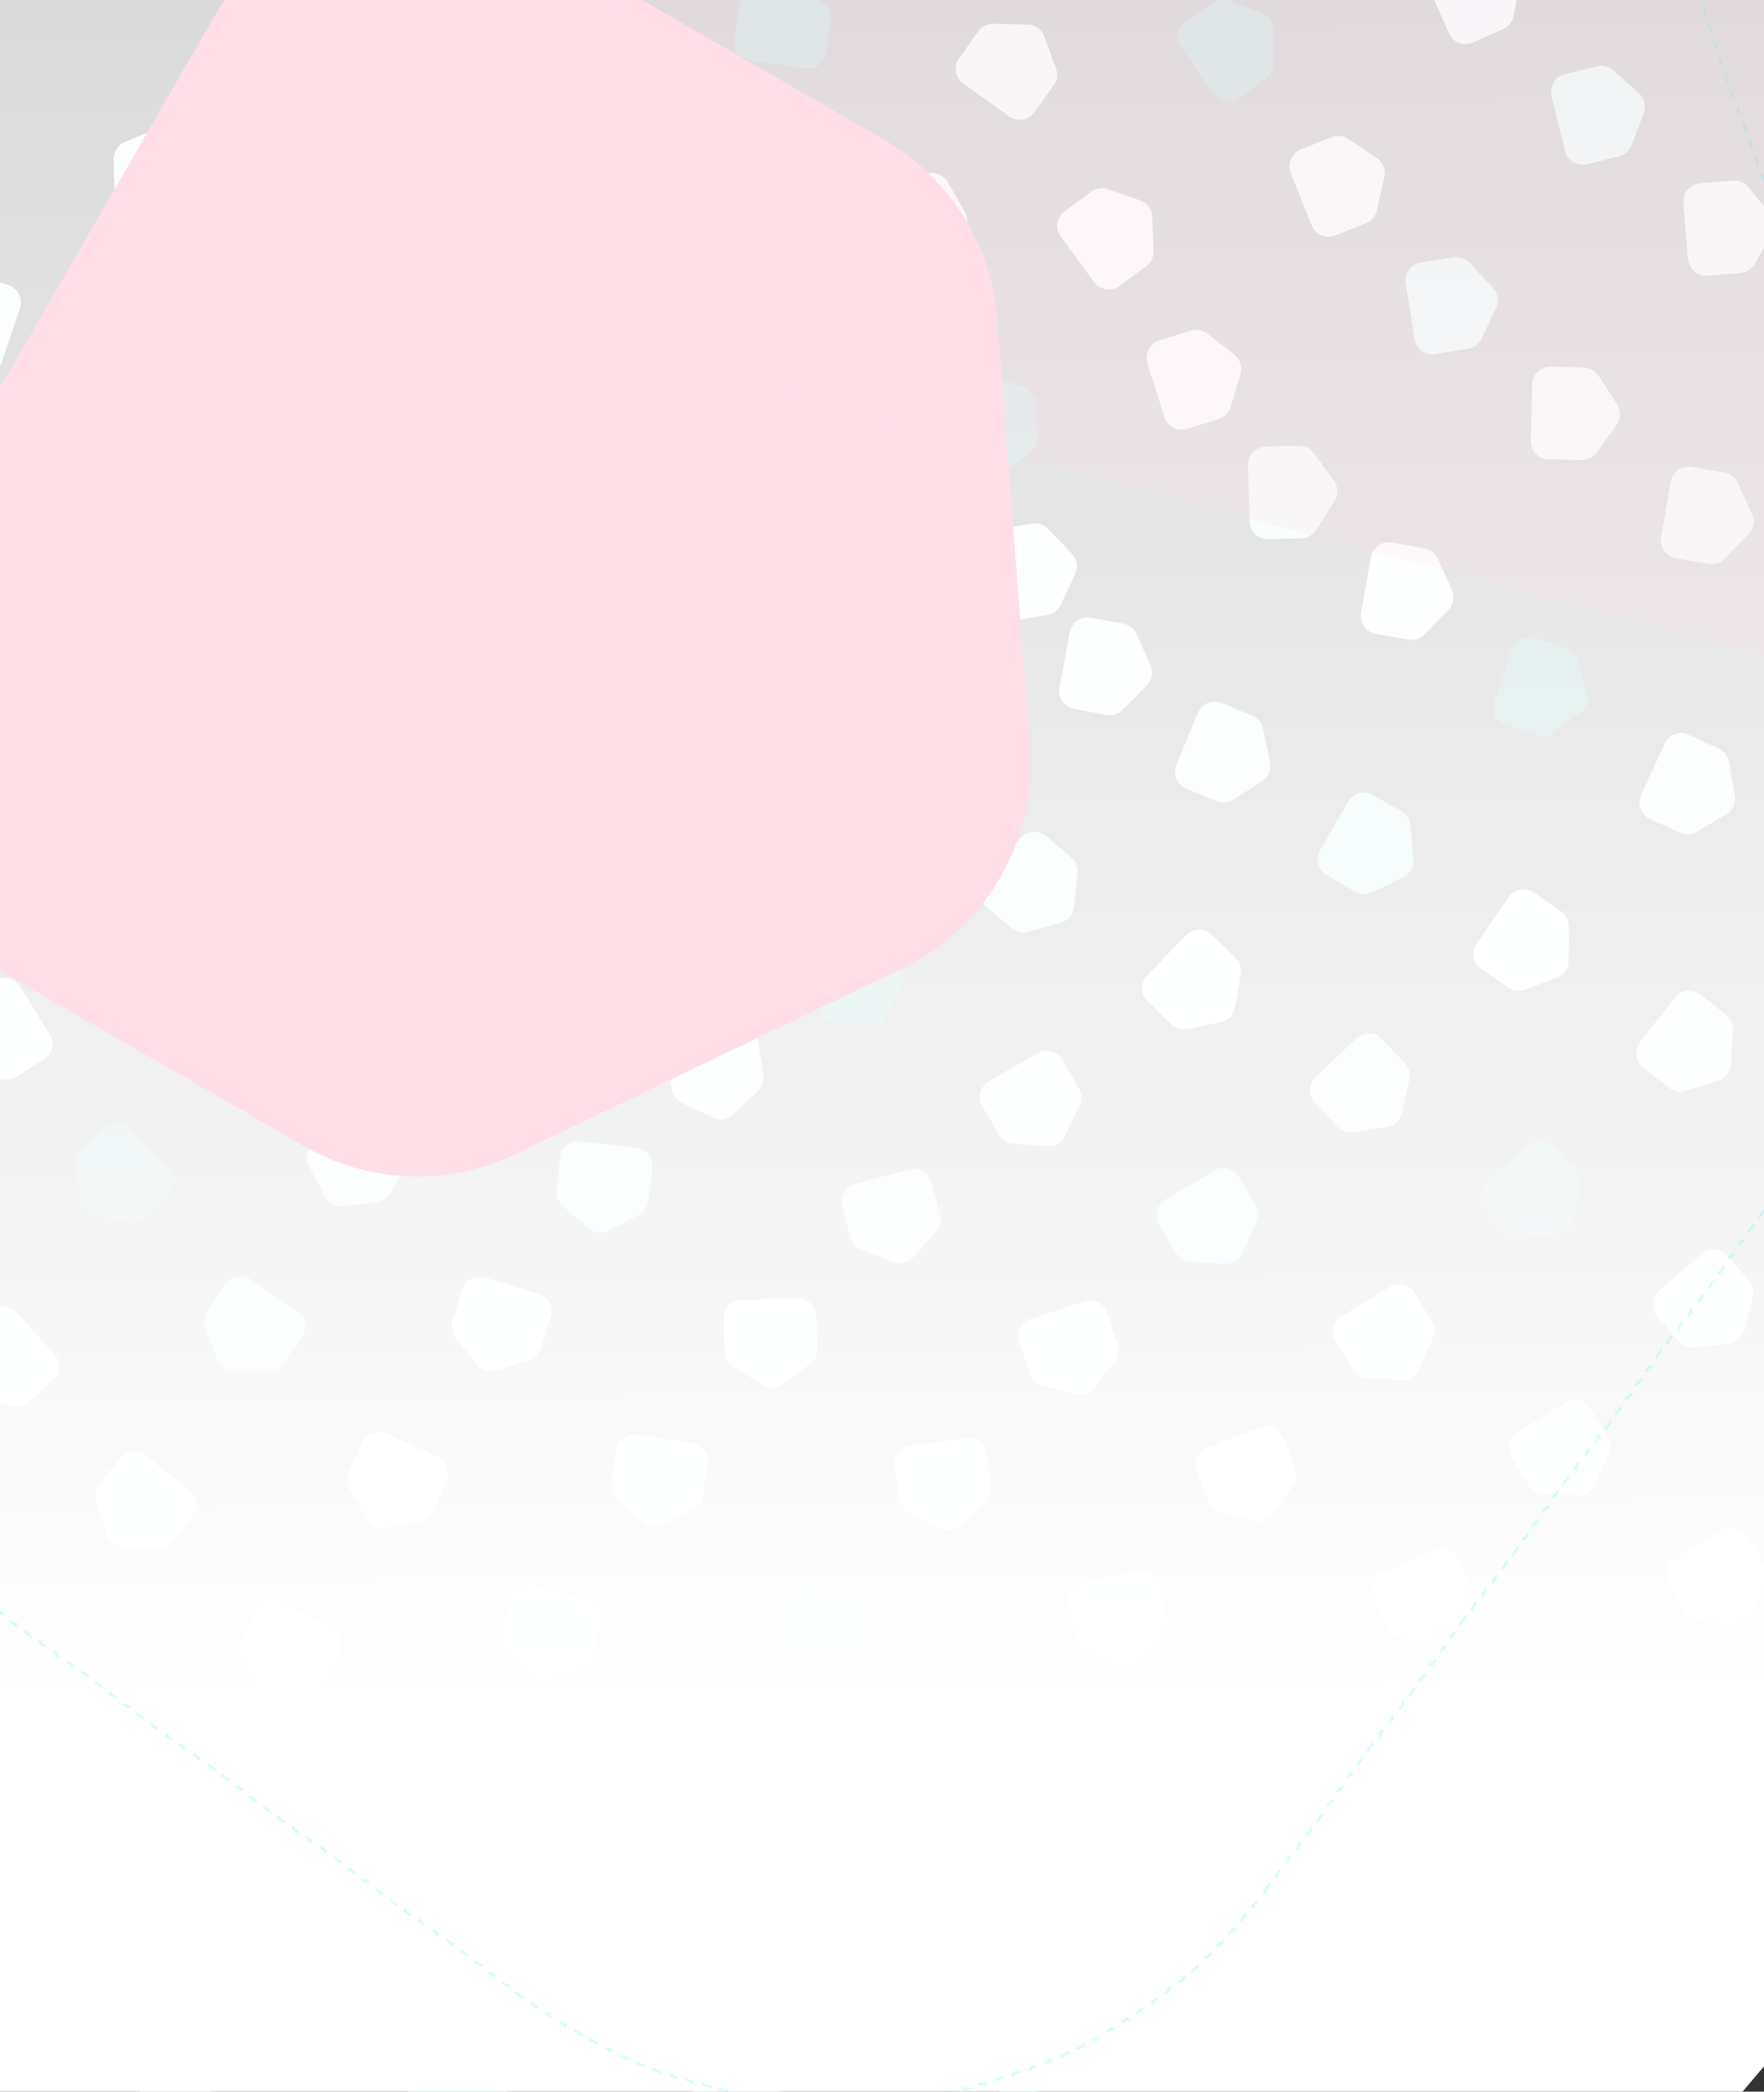 <svg width="1440" height="1707" viewBox="0 0 1440 1707" fill="none" xmlns="http://www.w3.org/2000/svg">
<rect x="0" y="0" width="1440" height="1707" fill="#333333" stroke="none"/>
<path d="M1371.33 1518.27L1382.84 1542.76C1384.91 1547.17 1389.03 1550.27 1393.84 1551.05L1421.4 1555.51C1427.4 1556.48 1433.39 1553.67 1436.47 1548.43L1450.63 1524.37C1453.1 1520.17 1453.34 1515.01 1451.26 1510.6L1439.76 1486.12C1436.29 1478.74 1427.5 1475.57 1420.12 1479.04L1378.41 1498.64C1371.03 1502.1 1367.86 1510.9 1371.33 1518.27Z" fill="#CBF2EF"/>
<path d="M1258.27 1638.02L1266.84 1663.68C1268.39 1668.3 1272.11 1671.87 1276.8 1673.2L1303.65 1680.84C1309.5 1682.51 1315.77 1680.41 1319.45 1675.56L1336.31 1653.32C1339.26 1649.43 1340.09 1644.35 1338.55 1639.72L1329.98 1614.06C1327.39 1606.33 1319.03 1602.16 1311.3 1604.74L1267.59 1619.35C1259.86 1621.93 1255.68 1630.29 1258.27 1638.02Z" fill="#DDF6F4"/>
<path d="M1361.7 1293.17L1375.99 1316.14C1378.57 1320.28 1383.02 1322.88 1387.89 1323.09L1415.78 1324.28C1421.86 1324.54 1427.47 1321.05 1429.92 1315.48L1441.16 1289.93C1443.12 1285.47 1442.75 1280.32 1440.18 1276.19L1425.88 1253.22C1421.57 1246.3 1412.47 1244.18 1405.55 1248.49L1366.42 1272.84C1359.51 1277.15 1357.39 1286.25 1361.7 1293.17Z" fill="#EEFBFA"/>
<path d="M1246.94 1410.37L1257.99 1435.07C1259.98 1439.52 1264.04 1442.7 1268.83 1443.57L1296.3 1448.54C1302.29 1449.62 1308.32 1446.92 1311.5 1441.74L1326.11 1417.94C1328.66 1413.79 1328.99 1408.64 1327 1404.19L1315.95 1379.5C1312.62 1372.06 1303.89 1368.72 1296.45 1372.05L1254.38 1390.87C1246.94 1394.2 1243.61 1402.93 1246.94 1410.37Z" fill="#DDF6F4"/>
<path d="M1134.44 1528.46L1142.19 1554.38C1143.59 1559.05 1147.2 1562.73 1151.84 1564.21L1178.43 1572.7C1184.23 1574.55 1190.56 1572.66 1194.39 1567.93L1211.96 1546.24C1215.02 1542.45 1216.02 1537.39 1214.63 1532.72L1206.88 1506.8C1204.54 1498.99 1196.32 1494.55 1188.51 1496.89L1144.35 1510.09C1136.54 1512.42 1132.11 1520.65 1134.44 1528.46Z" fill="#EEFBFA"/>
<path d="M1023.74 1648.09L1028.32 1674.75C1029.14 1679.55 1032.28 1683.64 1036.71 1685.67L1062.09 1697.3C1067.62 1699.84 1074.14 1698.72 1078.51 1694.49L1098.55 1675.06C1102.06 1671.67 1103.66 1666.77 1102.83 1661.96L1098.26 1635.3C1096.88 1627.27 1089.25 1621.87 1081.22 1623.25L1035.79 1631.04C1027.76 1632.42 1022.36 1640.05 1023.74 1648.09Z" fill="#CBF2EF"/>
<path d="M1352.82 1074.09L1370.44 1094.61C1373.62 1098.31 1378.41 1100.21 1383.26 1099.67L1411.01 1096.62C1417.05 1095.95 1422.07 1091.64 1423.64 1085.77L1430.87 1058.81C1432.13 1054.1 1430.99 1049.07 1427.81 1045.37L1410.19 1024.84C1404.88 1018.66 1395.56 1017.95 1389.38 1023.25L1354.41 1053.27C1348.22 1058.58 1347.51 1067.9 1352.82 1074.09Z" fill="#DDF6F4"/>
<path d="M1233.99 1189.05L1248.18 1212.08C1250.74 1216.24 1255.18 1218.86 1260.05 1219.09L1287.93 1220.41C1294.01 1220.7 1299.63 1217.23 1302.11 1211.68L1313.47 1186.18C1315.45 1181.72 1315.11 1176.58 1312.55 1172.43L1298.36 1149.4C1294.08 1142.45 1284.99 1140.29 1278.05 1144.57L1238.81 1168.74C1231.87 1173.02 1229.71 1182.11 1233.99 1189.05Z" fill="#CBF2EF"/>
<path d="M1121.74 1302.16L1132.19 1327.11C1134.08 1331.61 1138.06 1334.89 1142.84 1335.87L1170.18 1341.49C1176.14 1342.72 1182.23 1340.17 1185.54 1335.06L1200.7 1311.62C1203.35 1307.53 1203.81 1302.39 1201.93 1297.9L1191.47 1272.95C1188.32 1265.43 1179.67 1261.89 1172.16 1265.04L1129.65 1282.85C1122.13 1286 1118.59 1294.64 1121.74 1302.16Z" fill="#EEFBFA"/>
<path d="M1010.96 1417.83L1017.66 1444.04C1018.86 1448.77 1022.32 1452.59 1026.9 1454.26L1053.13 1463.82C1058.84 1465.9 1065.25 1464.26 1069.27 1459.7L1087.69 1438.73C1090.91 1435.07 1092.11 1430.05 1090.91 1425.33L1084.21 1399.12C1082.19 1391.22 1074.15 1386.45 1066.26 1388.47L1021.6 1399.88C1013.71 1401.89 1008.94 1409.93 1010.96 1417.83Z" fill="#A2E8E3"/>
<path d="M901.395 1536.1L904.557 1562.97C905.127 1567.81 908.05 1572.06 912.368 1574.32L937.097 1587.27C942.485 1590.1 949.051 1589.32 953.636 1585.33L974.682 1566.99C978.357 1563.78 980.214 1558.97 979.644 1554.13L976.481 1527.26C975.528 1519.17 968.194 1513.38 960.099 1514.33L914.325 1519.72C906.231 1520.67 900.442 1528.01 901.395 1536.1Z" fill="#EEFBFA"/>
<path d="M793.083 1656.96L793.083 1684.01C793.083 1688.89 795.489 1693.45 799.513 1696.2L822.558 1711.95C827.579 1715.39 834.191 1715.39 839.212 1711.95L862.257 1696.2C866.281 1693.45 868.688 1688.89 868.688 1684.01L868.688 1656.96C868.688 1648.81 862.081 1642.2 853.931 1642.2L807.841 1642.2C799.69 1642.2 793.083 1648.81 793.083 1656.96Z" fill="#A2E8E3"/>
<path d="M1341.21 871.071L1362.47 887.795C1366.3 890.809 1371.37 891.737 1376.02 890.275L1402.65 881.901C1408.46 880.077 1412.54 874.879 1412.95 868.811L1414.81 840.958C1415.14 836.094 1413.04 831.383 1409.21 828.369L1387.95 811.645C1381.54 806.605 1372.26 807.713 1367.22 814.119L1338.73 850.346C1333.69 856.752 1334.8 866.031 1341.21 871.071Z" fill="#DDF6F4"/>
<path d="M1212.42 986.08L1230.46 1006.24C1233.71 1009.88 1238.54 1011.67 1243.38 1011.04L1271.06 1007.42C1277.09 1006.63 1282.01 1002.23 1283.47 996.322L1290.14 969.216C1291.31 964.483 1290.06 959.479 1286.81 955.845L1268.78 935.68C1263.35 929.604 1254.02 929.082 1247.94 934.515L1213.58 965.239C1207.51 970.672 1206.99 980.003 1212.42 986.08Z" fill="#1F7874"/>
<path d="M1090.21 1094.45L1104.26 1117.57C1106.79 1121.73 1111.22 1124.38 1116.08 1124.64L1143.96 1126.14C1150.03 1126.47 1155.68 1123.03 1158.19 1117.49L1169.71 1092.06C1171.72 1087.62 1171.41 1082.48 1168.87 1078.31L1154.83 1055.19C1150.59 1048.22 1141.52 1046 1134.55 1050.24L1095.16 1074.17C1088.19 1078.4 1085.98 1087.48 1090.21 1094.45Z" fill="#DDF6F4"/>
<path d="M977.012 1200.44L986.671 1225.71C988.411 1230.26 992.287 1233.66 997.028 1234.79L1024.18 1241.28C1030.09 1242.7 1036.27 1240.34 1039.74 1235.34L1055.64 1212.39C1058.41 1208.39 1059.03 1203.27 1057.29 1198.71L1047.63 1173.44C1044.72 1165.83 1036.19 1162.02 1028.58 1164.92L985.527 1181.38C977.914 1184.29 974.102 1192.82 977.012 1200.44Z" fill="#EEFBFA"/>
<path d="M872.806 1308.82L878.123 1335.35C879.081 1340.13 882.336 1344.13 886.823 1346.03L912.514 1356.95C918.112 1359.33 924.595 1358.03 928.843 1353.68L948.343 1333.7C951.748 1330.21 953.211 1325.27 952.253 1320.49L946.937 1293.96C945.335 1285.97 937.558 1280.79 929.567 1282.39L884.375 1291.45C876.384 1293.05 871.204 1300.83 872.806 1308.82Z" fill="#CBF2EF"/>
<path d="M775.484 1422.83L776.854 1449.85C777.1 1454.72 779.735 1459.15 783.893 1461.69L807.706 1476.26C812.894 1479.44 819.497 1479.1 824.338 1475.42L846.556 1458.52C850.436 1455.57 852.608 1450.89 852.361 1446.02L850.992 1419C850.579 1410.86 843.646 1404.6 835.506 1405.01L789.475 1407.34C781.335 1407.75 775.071 1414.69 775.484 1422.83Z" fill="#DDF6F4"/>
<path d="M673.243 1542.98L671.225 1569.95C670.862 1574.82 672.921 1579.54 676.729 1582.59L698.535 1600.02C703.286 1603.81 709.879 1604.31 715.142 1601.26L739.298 1587.27C743.516 1584.82 746.256 1580.45 746.62 1575.59L748.637 1548.62C749.245 1540.49 743.149 1533.4 735.022 1532.8L689.06 1529.36C680.932 1528.75 673.851 1534.85 673.243 1542.98Z" fill="#CBF2EF"/>
<path d="M566.505 1666.5L561.675 1693.12C560.805 1697.92 562.359 1702.83 565.827 1706.26L585.689 1725.88C590.016 1730.15 596.522 1731.33 602.075 1728.85L627.562 1717.46C632.013 1715.47 635.195 1711.42 636.066 1706.62L640.896 1680C642.351 1671.98 637.03 1664.3 629.011 1662.84L583.661 1654.61C575.642 1653.16 567.961 1658.48 566.505 1666.5Z" fill="#DDF6F4"/>
<path d="M1346.97 668.36L1371.56 679.633C1375.99 681.664 1381.14 681.377 1385.32 678.866L1409.24 664.482C1414.45 661.348 1417.21 655.337 1416.18 649.343L1411.46 621.829C1410.64 617.025 1407.5 612.937 1403.06 610.905L1378.47 599.632C1371.06 596.235 1362.3 599.487 1358.91 606.896L1339.7 648.793C1336.3 656.203 1339.56 664.963 1346.97 668.36Z" fill="#DDF6F4"/>
<path d="M1209.08 790.547L1231.3 805.98C1235.3 808.761 1240.42 809.386 1244.98 807.65L1271.06 797.71C1276.75 795.544 1280.52 790.114 1280.56 784.032L1280.77 756.117C1280.81 751.243 1278.43 746.664 1274.43 743.883L1252.21 728.451C1245.51 723.8 1236.32 725.457 1231.67 732.151L1205.38 770.006C1200.73 776.7 1202.39 785.897 1209.08 790.547Z" fill="#EEFBFA"/>
<path d="M1073.32 899.97L1091.92 919.613C1095.27 923.153 1100.15 924.81 1104.97 924.041L1132.53 919.635C1138.54 918.675 1143.34 914.129 1144.62 908.184L1150.53 880.9C1151.56 876.136 1150.17 871.169 1146.82 867.629L1128.21 847.986C1122.61 842.067 1113.27 841.811 1107.35 847.415L1073.88 879.105C1067.96 884.709 1067.71 894.051 1073.32 899.97Z" fill="#CBF2EF"/>
<path d="M946.21 999.149L960.054 1022.39C962.549 1026.58 966.951 1029.27 971.815 1029.57L999.677 1031.31C1005.75 1031.69 1011.43 1028.31 1013.98 1022.79L1025.72 997.46C1027.77 993.038 1027.5 987.888 1025.01 983.699L1011.16 960.458C1006.99 953.454 997.934 951.157 990.931 955.328L951.334 978.915C944.332 983.086 942.038 992.145 946.21 999.149Z" fill="#A2E8E3"/>
<path d="M832.136 1095.26L840.675 1120.92C842.214 1125.55 845.937 1129.12 850.624 1130.46L877.463 1138.13C883.311 1139.81 889.585 1137.72 893.266 1132.88L910.16 1110.65C913.11 1106.77 913.954 1101.69 912.415 1097.06L903.876 1071.39C901.302 1063.66 892.947 1059.47 885.213 1062.04L841.479 1076.59C833.746 1079.16 829.563 1087.52 832.136 1095.26Z" fill="#EEFBFA"/>
<path d="M730.471 1196.17L733.915 1223C734.535 1227.84 737.503 1232.06 741.844 1234.27L766.707 1246.96C772.124 1249.73 778.682 1248.89 783.226 1244.84L804.078 1226.28C807.719 1223.04 809.525 1218.21 808.904 1213.38L805.461 1186.55C804.423 1178.46 797.028 1172.74 788.944 1173.78L743.229 1179.65C735.145 1180.69 729.433 1188.08 730.471 1196.17Z" fill="#DDF6F4"/>
<path d="M637.038 1306.31L636.093 1333.35C635.923 1338.22 638.168 1342.86 642.094 1345.75L664.575 1362.3C669.473 1365.91 676.08 1366.14 681.218 1362.88L704.799 1347.94C708.917 1345.34 711.481 1340.86 711.652 1335.99L712.596 1308.95C712.881 1300.81 706.509 1293.97 698.363 1293.69L652.301 1292.08C644.156 1291.79 637.322 1298.17 637.038 1306.31Z" fill="#1F7874"/>
<path d="M547.523 1426.19L543.03 1452.86C542.22 1457.67 543.835 1462.57 547.346 1465.95L567.455 1485.31C571.836 1489.53 578.356 1490.63 583.877 1488.08L609.219 1476.37C613.644 1474.33 616.774 1470.23 617.584 1465.42L622.078 1438.74C623.432 1430.7 618.014 1423.09 609.977 1421.74L564.527 1414.08C556.49 1412.73 548.877 1418.15 547.523 1426.19Z" fill="#DDF6F4"/>
<path d="M449.69 1551.7L442.405 1577.75C441.092 1582.45 442.182 1587.49 445.316 1591.22L463.268 1612.6C467.179 1617.26 473.547 1619.04 479.306 1617.09L505.743 1608.12C510.359 1606.55 513.904 1602.81 515.217 1598.11L522.502 1572.06C524.697 1564.21 520.114 1556.07 512.265 1553.87L467.877 1541.46C460.028 1539.26 451.885 1543.85 449.69 1551.7Z" fill="#EEFBFA"/>
<path d="M343.138 1678.68L333.67 1704.03C331.964 1708.59 332.622 1713.71 335.428 1717.69L351.502 1740.52C355.004 1745.49 361.197 1747.8 367.102 1746.34L394.204 1739.65C398.936 1738.48 402.787 1735.05 404.493 1730.49L413.961 1705.15C416.815 1697.51 412.938 1689.01 405.304 1686.15L362.129 1670.02C354.494 1667.17 345.992 1671.05 343.138 1678.68Z" fill="#CBF2EF"/>
<path d="M1368.16 455.593L1394.83 460.159C1399.63 460.982 1404.53 459.379 1407.92 455.877L1427.34 435.822C1431.57 431.453 1432.69 424.936 1430.15 419.407L1418.51 394.034C1416.48 389.603 1412.39 386.461 1407.59 385.638L1380.92 381.072C1372.89 379.696 1365.26 385.093 1363.88 393.127L1356.1 438.555C1354.73 446.589 1360.13 454.217 1368.16 455.593Z" fill="#CBF2EF"/>
<path d="M1228.93 591.972L1254.59 600.543C1259.21 602.088 1264.3 601.25 1268.18 598.305L1290.43 581.439C1295.27 577.764 1297.37 571.493 1295.7 565.643L1288.06 538.794C1286.73 534.106 1283.17 530.378 1278.54 528.833L1252.88 520.262C1245.15 517.679 1236.79 521.852 1234.21 529.582L1219.6 573.298C1217.02 581.028 1221.2 589.389 1228.93 591.972Z" fill="#1F7874"/>
<path d="M1082.97 714.199L1106.42 727.688C1110.64 730.12 1115.8 730.308 1120.19 728.192L1145.34 716.072C1150.82 713.432 1154.11 707.701 1153.64 701.637L1151.48 673.805C1151.1 668.946 1148.35 664.585 1144.12 662.154L1120.67 648.664C1113.6 644.599 1104.58 647.031 1100.52 654.095L1077.53 694.046C1073.47 701.111 1075.9 710.133 1082.97 714.199Z" fill="#A2E8E3"/>
<path d="M936.611 817.059L956.033 835.89C959.533 839.284 964.482 840.731 969.258 839.757L996.611 834.179C1002.57 832.964 1007.17 828.217 1008.2 822.223L1012.94 794.712C1013.76 789.908 1012.16 785.005 1008.66 781.611L989.241 762.78C983.388 757.105 974.044 757.247 968.37 763.099L936.286 796.188C930.612 802.04 930.758 811.384 936.611 817.059Z" fill="#EEFBFA"/>
<path d="M801.822 902.64L815.357 926.063C817.796 930.284 822.162 933.029 827.022 933.397L854.858 935.507C860.922 935.967 866.647 932.659 869.277 927.175L881.348 902.004C883.456 897.609 883.257 892.456 880.818 888.235L867.283 864.812C863.204 857.754 854.176 855.337 847.12 859.415L807.213 882.476C800.156 886.554 797.743 895.582 801.822 902.64Z" fill="#DDF6F4"/>
<path d="M687.467 984.189L694.33 1010.36C695.567 1015.07 699.052 1018.87 703.642 1020.51L729.93 1029.91C735.657 1031.95 742.053 1030.27 746.039 1025.68L764.333 1004.6C767.528 1000.91 768.698 995.892 767.462 991.176L760.599 965.009C758.531 957.123 750.463 952.406 742.579 954.474L697.997 966.167C690.113 968.234 685.399 976.303 687.467 984.189Z" fill="#CBF2EF"/>
<path d="M590.775 1076.01L591.585 1103.05C591.731 1107.92 594.273 1112.41 598.378 1115.04L621.885 1130.1C627.006 1133.38 633.615 1133.18 638.531 1129.6L661.094 1113.16C665.034 1110.29 667.302 1105.66 667.156 1100.79L666.346 1073.75C666.102 1065.6 659.3 1059.19 651.153 1059.43L605.084 1060.81C596.937 1061.06 590.531 1067.86 590.775 1076.01Z" fill="#EEFBFA"/>
<path d="M503.072 1183.26L499.107 1210.02C498.392 1214.84 500.104 1219.71 503.681 1223.02L524.168 1241.98C528.632 1246.11 535.172 1247.08 540.642 1244.42L565.747 1232.22C570.131 1230.08 573.18 1225.93 573.895 1221.1L577.86 1194.34C579.055 1186.28 573.488 1178.77 565.426 1177.58L519.834 1170.82C511.771 1169.63 504.267 1175.2 503.072 1183.26Z" fill="#CBF2EF"/>
<path d="M417.75 1304.01L410.236 1330C408.882 1334.69 409.927 1339.74 413.029 1343.5L430.791 1365.03C434.661 1369.72 441.013 1371.56 446.79 1369.66L473.304 1360.92C477.934 1359.4 481.512 1355.69 482.866 1351L490.38 1325.01C492.645 1317.18 488.133 1309 480.304 1306.73L436.027 1293.93C428.197 1291.67 420.015 1296.18 417.75 1304.01Z" fill="#A2E8E3"/>
<path d="M331.728 1434.6L321.607 1459.69C319.783 1464.21 320.309 1469.34 323.011 1473.4L338.489 1496.63C341.861 1501.69 347.992 1504.17 353.933 1502.86L381.198 1496.87C385.959 1495.83 389.897 1492.5 391.722 1487.98L401.843 1462.89C404.893 1455.33 401.238 1446.73 393.68 1443.68L350.937 1426.44C343.378 1423.39 334.779 1427.04 331.728 1434.6Z" fill="#DDF6F4"/>
<path d="M229.016 1564.48L216.957 1588.69C214.783 1593.06 214.904 1598.21 217.28 1602.47L230.886 1626.84C233.851 1632.15 239.769 1635.1 245.794 1634.27L273.445 1630.44C278.274 1629.77 282.461 1626.76 284.634 1622.4L296.693 1598.18C300.327 1590.88 297.359 1582.02 290.063 1578.39L248.806 1557.84C241.51 1554.21 232.65 1557.18 229.016 1564.48Z" fill="#EEFBFA"/>
<path d="M121.271 1694.69L107.743 1718.12C105.304 1722.34 105.107 1727.49 107.216 1731.89L119.294 1757.05C121.925 1762.54 127.651 1765.84 133.716 1765.38L161.551 1763.27C166.411 1762.9 170.776 1760.15 173.214 1755.93L186.743 1732.5C190.82 1725.44 188.404 1716.41 181.346 1712.34L141.433 1689.29C134.375 1685.21 125.349 1687.63 121.271 1694.69Z" fill="#DDF6F4"/>
<path d="M1393.9 224.961L1420.87 222.745C1425.72 222.346 1430.07 219.574 1432.49 215.338L1446.3 191.08C1449.31 185.795 1448.77 179.205 1444.93 174.482L1427.35 152.805C1424.27 149.02 1419.53 146.995 1414.67 147.394L1387.71 149.61C1379.59 150.278 1373.54 157.404 1374.21 165.527L1377.98 211.462C1378.65 219.585 1385.78 225.629 1393.9 224.961Z" fill="#CBF2EF"/>
<path d="M1264.04 374.858L1291.09 375.495C1295.96 375.609 1300.58 373.311 1303.42 369.353L1319.72 346.685C1323.27 341.746 1323.42 335.136 1320.11 330.036L1304.9 306.626C1302.24 302.539 1297.74 300.025 1292.87 299.911L1265.82 299.274C1257.67 299.082 1250.91 305.532 1250.72 313.68L1249.63 359.757C1249.44 367.905 1255.89 374.666 1264.04 374.858Z" fill="#DDF6F4"/>
<path d="M1123.06 517.281L1149.71 521.968C1154.51 522.813 1159.42 521.233 1162.82 517.746L1182.33 497.779C1186.58 493.429 1187.73 486.917 1185.22 481.377L1173.69 455.951C1171.68 451.511 1167.61 448.351 1162.81 447.506L1136.16 442.82C1128.13 441.407 1120.48 446.77 1119.07 454.797L1111.08 500.19C1109.67 508.217 1115.03 515.869 1123.06 517.281Z" fill="#EEFBFA"/>
<path d="M968.286 643.535L993.277 653.893C997.781 655.76 1002.92 655.283 1007 652.619L1030.37 637.361C1035.47 634.037 1038 627.929 1036.75 621.976L1031.02 594.656C1030.02 589.885 1026.73 585.916 1022.22 584.049L997.233 573.691C989.702 570.57 981.066 574.143 977.946 581.673L960.299 624.251C957.179 631.78 960.755 640.414 968.286 643.535Z" fill="#DDF6F4"/>
<path d="M805.074 740.111L825.776 757.525C829.507 760.663 834.547 761.758 839.242 760.449L866.133 752.955C871.991 751.322 876.248 746.262 876.853 740.21L879.631 712.433C880.116 707.583 878.175 702.806 874.444 699.667L853.742 682.253C847.504 677.005 838.193 677.807 832.946 684.044L803.277 719.316C798.031 725.553 798.835 734.863 805.074 740.111Z" fill="#CBF2EF"/>
<path d="M656.732 803.67L669.739 827.39C672.083 831.665 676.386 834.507 681.237 834.985L709.018 837.718C715.07 838.314 720.868 835.135 723.62 829.711L736.252 804.818C738.458 800.471 738.375 795.315 736.031 791.04L723.025 767.32C719.105 760.171 710.134 757.553 702.988 761.472L662.574 783.632C655.428 787.55 652.812 796.522 656.732 803.67Z" fill="#1F7874"/>
<path d="M544.324 862.226L548.452 888.961C549.196 893.779 552.27 897.92 556.667 900.024L581.846 912.077C587.332 914.703 593.867 913.694 598.305 909.536L618.676 890.45C622.233 887.117 623.915 882.242 623.171 877.424L619.043 850.688C617.799 842.632 610.261 837.108 602.206 838.352L556.656 845.385C548.601 846.629 543.08 854.169 544.324 862.226Z" fill="#DDF6F4"/>
<path d="M457.342 944.488L454.322 971.371C453.777 976.216 455.659 981.017 459.351 984.2L480.493 1002.43C485.1 1006.4 491.67 1007.14 497.043 1004.29L521.703 991.205C526.009 988.921 528.909 984.657 529.454 979.812L532.474 952.929C533.384 944.827 527.556 937.522 519.457 936.612L473.655 931.466C465.555 930.556 458.252 936.387 457.342 944.488Z" fill="#A2E8E3"/>
<path d="M377.225 1052.33L369.334 1078.2C367.912 1082.86 368.883 1087.93 371.93 1091.73L389.378 1113.53C393.179 1118.27 399.503 1120.2 405.307 1118.38L431.945 1110.04C436.597 1108.58 440.229 1104.92 441.651 1100.25L449.542 1074.38C451.92 1066.58 447.528 1058.33 439.732 1055.95L395.647 1042.51C387.85 1040.13 379.603 1044.53 377.225 1052.33Z" fill="#DDF6F4"/>
<path d="M295.662 1177.33L284.549 1202C282.547 1206.44 282.867 1211.59 285.406 1215.75L299.945 1239.58C303.113 1244.77 309.141 1247.49 315.129 1246.42L342.611 1241.52C347.41 1240.67 351.478 1237.5 353.481 1233.05L364.593 1208.39C367.942 1200.96 364.633 1192.22 357.202 1188.87L315.181 1169.93C307.75 1166.59 299.011 1169.9 295.662 1177.33Z" fill="#EEFBFA"/>
<path d="M210.827 1312.63L197.529 1336.18C195.132 1340.43 194.986 1345.58 197.138 1349.96L209.462 1375.01C212.147 1380.46 217.905 1383.71 223.964 1383.19L251.777 1380.8C256.634 1380.38 260.971 1377.6 263.368 1373.35L276.666 1349.79C280.674 1342.69 278.169 1333.69 271.071 1329.68L230.935 1307.03C223.837 1303.02 214.835 1305.53 210.827 1312.63Z" fill="#DDF6F4"/>
<path d="M117.341 1450.46L102.502 1473.08C99.827 1477.16 99.337 1482.29 101.193 1486.8L111.819 1512.61C114.134 1518.24 119.663 1521.86 125.744 1521.75L153.654 1521.22C158.528 1521.13 163.042 1518.63 165.716 1514.56L180.556 1491.94C185.028 1485.12 183.129 1475.97 176.314 1471.5L137.778 1446.22C130.963 1441.75 121.813 1443.65 117.341 1450.46Z" fill="#A2E8E3"/>
<path d="M8.845 1582.11L-7.124 1603.95C-10.001 1607.88 -10.751 1612.98 -9.127 1617.58L0.175 1643.9C2.202 1649.63 7.539 1653.54 13.618 1653.73L41.519 1654.62C46.391 1654.77 51.026 1652.51 53.904 1648.58L69.873 1626.74C74.685 1620.16 73.253 1610.92 66.674 1606.11L29.471 1578.91C22.892 1574.09 13.658 1575.53 8.845 1582.11Z" fill="#CBF2EF"/>
<path d="M1295.47 134.001L1321.73 127.522C1326.46 126.354 1330.32 122.925 1332.02 118.359L1341.8 92.212C1343.93 86.515 1342.35 80.096 1337.81 76.043L1317 57.442C1313.36 54.194 1308.36 52.95 1303.62 54.117L1277.36 60.596C1269.44 62.549 1264.61 70.547 1266.56 78.46L1277.6 123.208C1279.55 131.122 1287.55 135.953 1295.47 134.001Z" fill="#A2E8E3"/>
<path d="M1171.72 288.98L1198.42 284.677C1203.24 283.901 1207.36 280.799 1209.43 276.389L1221.32 251.131C1223.91 245.628 1222.86 239.1 1218.67 234.689L1199.45 214.444C1196.1 210.909 1191.21 209.259 1186.4 210.035L1159.69 214.338C1151.64 215.635 1146.17 223.21 1147.46 231.256L1154.8 276.759C1156.09 284.806 1163.67 290.277 1171.72 288.98Z" fill="#A2E8E3"/>
<path d="M1035.37 440.152L1062.41 439.287C1067.28 439.132 1071.76 436.581 1074.38 432.471L1089.39 408.934C1092.66 403.806 1092.45 397.198 1088.86 392.289L1072.38 369.759C1069.5 365.825 1064.87 363.565 1059.99 363.721L1032.95 364.585C1024.81 364.846 1018.41 371.661 1018.67 379.807L1020.14 425.873C1020.4 434.02 1027.22 440.412 1035.37 440.152Z" fill="#CBF2EF"/>
<path d="M876.665 578.433L903.262 583.373C908.056 584.263 912.979 582.73 916.419 579.276L936.116 559.495C940.408 555.185 941.615 548.685 939.157 543.121L927.876 517.587C925.906 513.128 921.861 509.929 917.068 509.039L890.47 504.099C882.455 502.611 874.751 507.9 873.262 515.913L864.846 561.228C863.358 569.242 868.65 576.945 876.665 578.433Z" fill="#EEFBFA"/>
<path d="M687.572 675.662L710.458 690.086C714.583 692.685 719.724 693.081 724.197 691.143L749.813 680.047C755.393 677.63 758.919 672.036 758.692 665.958L757.651 638.062C757.47 633.191 754.894 628.723 750.77 626.124L727.884 611.7C720.987 607.353 711.873 609.419 707.527 616.314L682.952 655.306C678.607 662.202 680.675 671.315 687.572 675.662Z" fill="#A2E8E3"/>
<path d="M510.062 698.212L521.96 722.507C524.105 726.885 528.272 729.923 533.096 730.623L560.721 734.636C566.74 735.51 572.678 732.602 575.678 727.311L589.445 703.026C591.849 698.786 592.004 693.631 589.859 689.253L577.961 664.958C574.375 657.636 565.535 654.607 558.215 658.192L516.822 678.464C509.503 682.049 506.476 690.89 510.062 698.212Z" fill="#DDF6F4"/>
<path d="M408.679 717.999L407.822 745.037C407.668 749.91 409.928 754.545 413.863 757.422L436.397 773.899C441.307 777.488 447.915 777.698 453.043 774.426L476.575 759.411C480.685 756.789 483.234 752.306 483.389 747.433L484.246 720.395C484.505 712.246 478.11 705.431 469.964 705.173L423.897 703.712C415.751 703.454 408.938 709.85 408.679 717.999Z" fill="#CBF2EF"/>
<path d="M338.723 797.25L330.096 822.89C328.542 827.511 329.368 832.601 332.305 836.492L349.123 858.772C352.787 863.626 359.054 865.735 364.908 864.083L391.773 856.5C396.464 855.176 400.2 851.62 401.754 846.999L410.381 821.359C412.981 813.633 408.826 805.262 401.101 802.663L357.417 787.965C349.692 785.366 341.323 789.524 338.723 797.25Z" fill="#EEFBFA"/>
<path d="M265.136 913.983L252.35 937.823C250.046 942.12 250.011 947.276 252.257 951.602L265.12 976.378C267.922 981.776 273.749 984.901 279.796 984.249L307.55 981.258C312.397 980.736 316.673 977.854 318.978 973.557L331.764 949.717C335.617 942.533 332.918 933.586 325.735 929.734L285.118 907.95C277.936 904.097 268.99 906.799 265.136 913.983Z" fill="#CBF2EF"/>
<path d="M184.152 1047.96L168.978 1070.36C166.243 1074.39 165.677 1079.52 167.466 1084.06L177.708 1110.02C179.939 1115.68 185.413 1119.39 191.495 1119.36L219.41 1119.25C224.284 1119.23 228.835 1116.8 231.57 1112.77L246.743 1090.37C251.316 1083.62 249.553 1074.44 242.806 1069.87L204.649 1044.02C197.901 1039.45 188.725 1041.21 184.152 1047.96Z" fill="#A2E8E3"/>
<path d="M97.704 1190.22L81.032 1211.52C78.027 1215.36 77.112 1220.44 78.585 1225.08L87.025 1251.69C88.863 1257.49 94.07 1261.56 100.14 1261.96L127.997 1263.75C132.861 1264.06 137.567 1261.96 140.572 1258.12L157.244 1236.81C162.269 1230.39 161.138 1221.12 154.72 1216.09L118.423 1187.69C112.004 1182.66 102.728 1183.8 97.704 1190.22Z" fill="#CBF2EF"/>
<path d="M7.564 1336.83L-10.119 1357.31C-13.306 1360.99 -14.466 1366.02 -13.22 1370.73L-6.078 1397.72C-4.522 1403.6 0.482 1407.92 6.525 1408.6L34.263 1411.75C39.106 1412.3 43.909 1410.42 47.096 1406.73L64.78 1386.25C70.109 1380.09 69.429 1370.76 63.261 1365.44L28.382 1335.31C22.213 1329.98 12.893 1330.66 7.564 1336.83Z" fill="#1F7874"/>
<path d="M1202.46 34.709L1227.13 23.62C1231.58 21.622 1234.75 17.557 1235.61 12.759L1240.54 -14.719C1241.61 -20.705 1238.9 -26.736 1233.71 -29.909L1209.89 -44.471C1205.74 -47.014 1200.59 -47.339 1196.14 -45.341L1171.47 -34.252C1164.03 -30.91 1160.71 -22.174 1164.05 -14.74L1182.95 27.3C1186.29 34.734 1195.02 38.051 1202.46 34.709Z" fill="#CBF2EF"/>
<path d="M1089.91 192.167L1115.04 182.147C1119.57 180.342 1122.91 176.417 1123.98 171.661L1130.08 144.419C1131.41 138.484 1128.96 132.343 1123.91 128.95L1100.74 113.379C1096.69 110.66 1091.57 110.114 1087.04 111.919L1061.91 121.939C1054.34 124.958 1050.64 133.543 1053.66 141.114L1070.73 183.926C1073.75 191.497 1082.34 195.186 1089.91 192.167Z" fill="#DDF6F4"/>
<path d="M969.149 350.048L994.934 341.864C999.58 340.389 1003.2 336.716 1004.6 332.048L1012.65 305.317C1014.4 299.493 1012.4 293.191 1007.61 289.444L985.624 272.244C981.785 269.241 976.71 268.327 972.063 269.801L946.278 277.985C938.507 280.451 934.207 288.748 936.672 296.516L950.615 340.447C953.08 348.216 961.378 352.514 969.149 350.048Z" fill="#EEFBFA"/>
<path d="M828.219 506.326L854.909 501.912C859.719 501.117 863.826 497.999 865.883 493.58L877.666 468.273C880.234 462.759 879.155 456.236 874.949 451.842L855.646 431.677C852.276 428.155 847.383 426.525 842.573 427.321L815.883 431.735C807.84 433.065 802.398 440.662 803.727 448.703L811.248 494.175C812.577 502.216 820.176 507.656 828.219 506.326Z" fill="#EEFBFA"/>
<path d="M624.28 636.924L650.701 642.734C655.463 643.781 660.434 642.411 663.985 639.071L684.321 619.947C688.752 615.781 690.172 609.323 687.898 603.682L677.46 577.792C675.638 573.271 671.7 569.941 666.939 568.894L640.518 563.084C632.556 561.333 624.682 566.366 622.931 574.327L613.033 619.341C611.282 627.302 616.318 635.174 624.28 636.924Z" fill="#EEFBFA"/>
<path d="M359.666 564.444L367.86 590.225C369.337 594.872 373.012 598.49 377.68 599.892L404.414 607.927C410.239 609.677 416.54 607.674 420.285 602.882L437.476 580.888C440.478 577.048 441.39 571.972 439.914 567.326L431.72 541.544C429.251 533.775 420.952 529.478 413.185 531.946L369.26 545.906C361.492 548.375 357.197 556.674 359.666 564.444Z" fill="#EEFBFA"/>
<path d="M308.594 529.956L297.913 554.811C295.989 559.29 296.399 564.43 299.01 568.547L313.963 592.119C317.22 597.255 323.295 599.866 329.263 598.695L356.656 593.319C361.44 592.38 365.451 589.14 367.376 584.661L378.057 559.806C381.276 552.316 377.815 543.635 370.326 540.418L327.981 522.22C320.492 519.002 311.813 522.466 308.594 529.956Z" fill="#CBF2EF"/>
<path d="M251.14 636.639L235.03 658.372C232.126 662.288 231.343 667.385 232.938 671.992L242.069 698.371C244.059 704.119 249.37 708.056 255.448 708.289L283.343 709.357C288.214 709.543 292.863 707.312 295.766 703.396L311.876 681.664C316.731 675.114 315.359 665.87 308.812 661.017L271.786 633.569C265.238 628.715 255.995 630.09 251.14 636.639Z" fill="#EEFBFA"/>
<path d="M172.658 773.95L154.427 793.937C151.141 797.539 149.846 802.53 150.965 807.274L157.373 834.444C158.769 840.364 163.654 844.819 169.677 845.667L197.32 849.559C202.147 850.238 206.998 848.491 210.284 844.889L228.515 824.902C234.009 818.879 233.582 809.544 227.56 804.051L193.509 772.99C187.487 767.497 178.152 767.928 172.658 773.95Z" fill="#A2E8E3"/>
<path d="M84.895 920.277L65.577 939.214C62.095 942.627 60.523 947.538 61.376 952.337L66.257 979.823C67.321 985.811 71.95 990.533 77.915 991.715L105.298 997.144C110.079 998.092 115.021 996.618 118.503 993.205L137.821 974.267C143.643 968.56 143.737 959.216 138.032 953.395L105.767 920.482C100.062 914.661 90.717 914.57 84.895 920.277Z" fill="#1F7874"/>
<path d="M-7.435 1070.26L-27.407 1088.51C-31.006 1091.8 -32.75 1096.65 -32.066 1101.47L-28.152 1129.11C-27.3 1135.14 -22.84 1140.02 -16.919 1141.41L10.256 1147.8C15.001 1148.91 19.991 1147.61 23.591 1144.32L43.562 1126.08C49.581 1120.58 50.003 1111.24 44.506 1105.22L13.417 1071.2C7.919 1065.18 -1.417 1064.76 -7.435 1070.26Z" fill="#DDF6F4"/>
<path d="M1011.5 79.62L1033.5 63.876C1037.46 61.038 1039.77 56.427 1039.67 51.554L1039.07 23.645C1038.94 17.564 1035.09 12.187 1029.37 10.102L1003.15 0.531C998.572 -1.14 993.462 -0.442 989.498 2.395L967.499 18.14C960.87 22.884 959.341 32.104 964.084 38.731L990.909 76.211C995.653 82.839 1004.87 84.365 1011.5 79.62Z" fill="#1F7874"/>
<path d="M913.792 233.391L935.604 217.388C939.535 214.504 941.788 209.866 941.626 204.995L940.696 177.095C940.494 171.016 936.582 165.685 930.845 163.667L904.511 154.406C899.912 152.789 894.811 153.546 890.88 156.43L869.069 172.433C862.496 177.255 861.075 186.492 865.897 193.063L893.161 230.224C897.982 236.796 907.219 238.213 913.792 233.391Z" fill="#EEFBFA"/>
<path d="M819.429 385.544L840.833 369.001C844.691 366.019 846.828 361.326 846.543 356.46L844.915 328.592C844.561 322.52 840.517 317.289 834.731 315.415L808.173 306.816C803.536 305.314 798.455 306.2 794.598 309.181L773.194 325.725C766.744 330.71 765.555 339.979 770.539 346.428L798.725 382.895C803.709 389.344 812.979 390.53 819.429 385.544Z" fill="#1F7874"/>
<path d="M740.704 528.793L760.549 510.408C764.126 507.095 765.836 502.23 765.12 497.409L761.015 469.796C760.121 463.781 755.628 458.93 749.698 457.58L722.479 451.38C717.727 450.298 712.745 451.632 709.169 454.945L689.324 473.33C683.343 478.87 682.985 488.208 688.524 494.187L719.846 527.999C725.385 533.978 734.724 534.333 740.704 528.793Z" fill="#DDF6F4"/>
<path d="M526.018 164.289L499.097 166.952C494.245 167.432 489.943 170.275 487.602 174.551L474.193 199.035C471.271 204.369 471.922 210.949 475.832 215.607L493.778 236.99C496.912 240.724 501.688 242.669 506.539 242.19L533.46 239.527C541.573 238.724 547.499 231.499 546.697 223.388L542.16 177.522C541.358 169.411 534.131 163.486 526.018 164.289Z" fill="#A2E8E3"/>
<path d="M316.887 328.85L293.004 341.555C288.7 343.845 285.803 348.111 285.265 352.956L282.179 380.7C281.506 386.745 284.612 392.582 290 395.403L314.732 408.35C319.05 410.61 324.207 410.593 328.511 408.303L352.394 395.599C359.592 391.77 362.324 382.833 358.496 375.637L336.85 334.946C333.022 327.751 324.085 325.022 316.887 328.85Z" fill="#EEFBFA"/>
<path d="M204.234 487.74L180.941 501.496C176.743 503.975 174.039 508.366 173.716 513.23L171.87 541.084C171.467 547.153 174.829 552.846 180.338 555.424L205.621 567.256C210.036 569.322 215.187 569.075 219.385 566.596L242.679 552.84C249.699 548.695 252.03 539.645 247.885 532.627L224.449 492.941C220.304 485.922 211.254 483.594 204.234 487.74Z" fill="#EEFBFA"/>
<path d="M98.984 644.425L75.928 658.576C71.773 661.126 69.144 665.563 68.905 670.431L67.533 698.313C67.234 704.388 70.692 710.023 76.244 712.507L101.726 723.907C106.175 725.897 111.321 725.562 115.476 723.012L138.532 708.861C145.48 704.597 147.657 695.509 143.394 688.562L119.284 649.281C115.021 642.334 105.932 640.161 98.984 644.425Z" fill="#EEFBFA"/>
<path d="M-4.109 800.433L-27.037 814.791C-31.169 817.378 -33.757 821.839 -33.953 826.709L-35.074 854.602C-35.319 860.679 -31.809 866.283 -26.235 868.716L-0.652 879.887C3.815 881.837 8.958 881.456 13.09 878.869L36.017 864.511C42.927 860.184 45.022 851.077 40.696 844.169L16.234 805.106C11.908 798.198 2.8 796.106 -4.109 800.433Z" fill="#EEFBFA"/>
<path d="M844.427 91.591L860.169 69.59C863.005 65.625 863.702 60.515 862.03 55.937L852.455 29.715C850.369 24.002 844.992 20.154 838.911 20.024L811.002 19.427C806.129 19.323 801.518 21.632 798.681 25.597L782.94 47.598C778.196 54.228 779.724 63.447 786.352 68.19L823.836 95.009C830.465 99.751 839.684 98.221 844.427 91.591Z" fill="#DDF6F4"/>
<path d="M776.414 211.012L788.138 186.632C790.25 182.238 790.058 177.085 787.624 172.862L773.683 148.677C770.646 143.408 764.687 140.542 758.675 141.459L731.079 145.67C726.26 146.405 722.115 149.472 720.002 153.866L708.278 178.246C704.745 185.593 707.835 194.412 715.18 197.945L756.717 217.919C764.062 221.452 772.88 218.359 776.414 211.012Z" fill="#EEFBFA"/>
<path d="M724.91 265.246L726.14 238.221C726.361 233.351 724.165 228.685 720.27 225.755L697.965 208.969C693.105 205.312 686.5 205.012 681.328 208.212L657.591 222.903C653.446 225.468 650.835 229.914 650.613 234.785L649.383 261.809C649.013 269.953 655.313 276.856 663.455 277.226L709.497 279.321C717.639 279.692 724.539 273.39 724.91 265.246Z" fill="#CBF2EF"/>
<path d="M340.795 239.316L313.924 236.187C309.081 235.623 304.273 237.485 301.075 241.164L282.761 262.232C278.77 266.822 278.005 273.39 280.834 278.774L293.816 303.487C296.083 307.802 300.335 310.72 305.178 311.284L332.048 314.413C340.146 315.357 347.475 309.558 348.418 301.463L353.75 255.682C354.693 247.586 348.892 240.259 340.795 239.316Z" fill="#CBF2EF"/>
<path d="M166.987 380.389L140.239 384.433C135.418 385.162 131.268 388.223 129.15 392.613L117.017 417.754C114.374 423.232 115.362 429.769 119.507 434.221L138.528 454.652C141.85 458.22 146.719 459.917 151.54 459.189L178.288 455.145C186.349 453.926 191.896 446.406 190.678 438.347L183.789 392.775C182.57 384.716 175.048 379.171 166.987 380.389Z" fill="#EEFBFA"/>
<path d="M31.113 535.726L5.08 543.083C0.388 544.408 -3.346 547.965 -4.899 552.585L-13.793 579.046C-15.731 584.811 -13.933 591.173 -9.265 595.072L12.162 612.964C15.904 616.089 20.947 617.164 25.639 615.839L51.672 608.482C59.517 606.265 64.08 598.11 61.864 590.267L49.331 545.914C47.114 538.07 38.958 533.51 31.113 535.726Z" fill="#EEFBFA"/>
<path d="M674.282 43.369L678.148 16.595C678.844 11.769 677.114 6.911 673.525 3.614L652.968 -15.272C648.489 -19.387 641.945 -20.332 636.485 -17.652L611.425 -5.353C607.049 -3.205 604.016 0.965 603.319 5.79L599.453 32.565C598.288 40.633 603.883 48.119 611.949 49.284L657.566 55.87C665.633 57.035 673.117 51.438 674.282 43.369Z" fill="#1F7874"/>
<path d="M590.591 99.595L584.789 73.172C583.743 68.41 580.414 64.472 575.894 62.648L550.006 52.203C544.366 49.927 537.908 51.345 533.74 55.775L514.61 76.105C511.27 79.655 509.898 84.626 510.943 89.388L516.745 115.81C518.494 123.773 526.365 128.811 534.325 127.063L579.343 117.178C587.304 115.43 592.339 107.558 590.591 99.595Z" fill="#EEFBFA"/>
<path d="M455.769 123.205L438.234 102.605C435.074 98.893 430.285 96.98 425.438 97.493L397.678 100.435C391.63 101.075 386.595 105.361 384.996 111.229L377.66 138.163C376.379 142.866 377.503 147.899 380.663 151.612L398.198 172.212C403.482 178.419 412.797 179.169 419.004 173.886L454.1 144.011C460.306 138.728 461.054 129.413 455.769 123.205Z" fill="#1F7874"/>
<path d="M274.012 185.809L249.351 174.688C244.907 172.684 239.76 173.002 235.598 175.54L211.763 190.071C206.57 193.237 203.852 199.265 204.917 205.253L209.805 232.737C210.658 237.536 213.827 241.605 218.271 243.609L242.932 254.73C250.363 258.081 259.104 254.775 262.455 247.345L281.402 205.33C284.752 197.9 281.444 189.16 274.012 185.809Z" fill="#EEFBFA"/>
<path d="M101.837 303.185L75.03 299.553C70.198 298.899 65.356 300.671 62.09 304.289L43.384 325.011C39.309 329.525 38.421 336.077 41.149 341.514L53.666 366.465C55.852 370.822 60.049 373.819 64.88 374.474L91.687 378.105C99.766 379.2 107.202 373.54 108.296 365.463L114.484 319.79C115.578 311.714 109.916 304.279 101.837 303.185Z" fill="#EEFBFA"/>
<path d="M445.334 -24.838L436.603 -50.443C435.03 -55.057 431.28 -58.598 426.583 -59.903L399.687 -67.376C393.827 -69.005 387.569 -66.871 383.925 -62.002L367.197 -39.653C364.276 -35.751 363.47 -30.658 365.044 -26.043L373.774 -0.438C376.405 7.278 384.792 11.401 392.506 8.771L436.13 -6.104C443.844 -8.735 447.965 -17.122 445.334 -24.838Z" fill="#DDF6F4"/>
<path d="M317.364 39.451L300.604 18.216C297.584 14.389 292.869 12.3 288.006 12.633L260.156 14.545C254.088 14.961 248.898 19.058 247.084 24.863L238.755 51.506C237.3 56.159 238.237 61.23 241.258 65.057L258.018 86.292C263.069 92.691 272.35 93.785 278.747 88.736L314.926 60.181C321.324 55.131 322.415 45.85 317.364 39.451Z" fill="#CBF2EF"/>
<path d="M164.076 121.328L141.447 106.505C137.369 103.833 132.235 103.347 127.729 105.206L101.923 115.851C96.3 118.17 92.677 123.701 92.797 129.781L93.348 157.691C93.444 162.565 95.94 167.077 100.019 169.749L122.648 184.572C129.467 189.039 138.616 187.134 143.082 180.316L168.338 141.762C172.804 134.944 170.896 125.795 164.076 121.328Z" fill="#EEFBFA"/>
<path d="M7.03 232.806L-18.604 224.162C-23.224 222.604 -28.314 223.426 -32.207 226.36L-54.499 243.163C-59.356 246.824 -61.469 253.089 -59.821 258.943L-52.257 285.814C-50.937 290.506 -47.384 294.244 -42.764 295.802L-17.13 304.447C-9.405 307.052 -1.032 302.904 1.573 295.181L16.301 251.507C18.906 243.784 14.755 235.412 7.03 232.806Z" fill="#EEFBFA"/>
<rect width="3463.39" height="3221.48" transform="translate(2728.5 165.785) rotate(130.278)" fill="url(#paint0_linear_2641_20429)"/>
<path d="M-45.666 765.712L248.098 935.317C301.04 965.883 365.655 968.345 420.756 941.895L736.314 790.415C805.065 757.414 846.519 685.614 840.725 609.571L814.13 260.55C809.487 199.607 775.047 144.878 722.105 114.312L428.341 -55.293C339.813 -106.404 226.62 -76.092 175.522 12.413L-113.441 512.912C-164.541 601.42 -134.194 714.6 -45.666 765.712Z" fill="#FFDEE7"/>
<path d="M1034.68 1539.86C1033.88 1540.95 1033.07 1542.04 1032.26 1543.12L1033.07 1543.72C1031.44 1545.89 1029.8 1548.03 1028.15 1550.16L1027.36 1549.55C1025.71 1551.67 1024.04 1553.77 1022.36 1555.86L1023.14 1556.48C1021.44 1558.59 1019.72 1560.67 1017.99 1562.74L1017.22 1562.1C1015.49 1564.16 1013.74 1566.21 1011.98 1568.24L1012.73 1568.89C1010.96 1570.92 1009.18 1572.93 1007.38 1574.92L1006.63 1574.25C1004.82 1576.26 1002.99 1578.24 1001.15 1580.21L1001.88 1580.89C1000.03 1582.86 998.17 1584.81 996.292 1586.73L995.576 1586.04C993.697 1587.96 991.804 1589.87 989.896 1591.76L990.599 1592.47C988.675 1594.37 986.736 1596.25 984.783 1598.11L984.094 1597.39C982.145 1599.24 980.182 1601.08 978.205 1602.89L978.881 1603.63C976.889 1605.45 974.883 1607.26 972.864 1609.04L972.202 1608.29C970.181 1610.07 968.147 1611.84 966.099 1613.58L966.746 1614.34C964.693 1616.08 962.627 1617.81 960.547 1619.51L959.913 1618.74C957.825 1620.44 955.722 1622.13 953.607 1623.8L954.225 1624.58C952.104 1626.25 949.971 1627.9 947.824 1629.52L947.22 1628.73C945.074 1630.35 942.915 1631.95 940.744 1633.53L941.332 1634.34C939.148 1635.93 936.95 1637.5 934.741 1639.04L934.168 1638.23C933.228 1638.88 932.286 1639.54 931.342 1640.18C930.071 1641.06 928.796 1641.92 927.518 1642.78L928.075 1643.61C925.833 1645.12 923.579 1646.6 921.313 1648.06L920.771 1647.22C918.508 1648.68 916.233 1650.12 913.946 1651.53L914.472 1652.38C912.179 1653.8 909.874 1655.2 907.559 1656.57L907.049 1655.71C904.731 1657.08 902.401 1658.43 900.06 1659.76L900.554 1660.63C898.208 1661.96 895.851 1663.27 893.484 1664.56L893.007 1663.68C890.641 1664.96 888.265 1666.22 885.878 1667.46L886.339 1668.35C883.943 1669.59 881.537 1670.81 879.121 1672.01L878.677 1671.11C876.267 1672.31 873.847 1673.48 871.418 1674.62L871.845 1675.53C869.403 1676.68 866.952 1677.81 864.492 1678.91L864.082 1678C861.627 1679.11 859.163 1680.18 856.691 1681.24L857.083 1682.16C854.603 1683.22 852.114 1684.26 849.616 1685.27L849.241 1684.34C846.746 1685.35 844.242 1686.34 841.73 1687.3L842.088 1688.24C839.57 1689.2 837.045 1690.14 834.511 1691.06L834.171 1690.12C831.64 1691.04 829.101 1691.93 826.555 1692.8L826.878 1693.75C824.325 1694.62 821.765 1695.46 819.198 1696.29L818.892 1695.34C816.33 1696.16 813.762 1696.95 811.186 1697.73L811.474 1698.69C808.89 1699.46 806.299 1700.21 803.702 1700.94L803.433 1699.98C800.842 1700.7 798.245 1701.4 795.642 1702.08L795.894 1703.05C793.283 1703.73 790.667 1704.38 788.045 1705.01L787.812 1704.04C785.195 1704.67 782.573 1705.27 779.946 1705.85L780.162 1706.83C777.529 1707.41 774.89 1707.97 772.248 1708.5L772.05 1707.52C769.412 1708.05 766.77 1708.55 764.123 1709.04L764.302 1710.02C761.649 1710.5 758.991 1710.96 756.33 1711.39L756.169 1710.41C753.514 1710.84 750.854 1711.25 748.192 1711.63L748.334 1712.62C745.665 1713 742.992 1713.36 740.316 1713.7L740.192 1712.71C737.523 1713.04 734.85 1713.35 732.174 1713.63L732.279 1714.63C729.598 1714.91 726.915 1715.17 724.228 1715.4L724.141 1714.41C721.461 1714.64 718.779 1714.85 716.094 1715.03L716.163 1716.03C713.473 1716.22 710.781 1716.38 708.087 1716.51L708.037 1715.51C705.351 1715.65 702.663 1715.76 699.974 1715.84L700.005 1716.84C697.31 1716.92 694.613 1716.98 691.915 1717.02L691.903 1716.02C689.214 1716.05 686.524 1716.06 683.834 1716.04L683.828 1717.04C681.132 1717.03 678.436 1716.99 675.739 1716.92L675.764 1715.92C673.074 1715.85 670.385 1715.76 667.695 1715.65L667.652 1716.64C664.96 1716.53 662.268 1716.39 659.577 1716.22L659.639 1715.22C656.954 1715.05 654.269 1714.86 651.585 1714.65L651.505 1715.64C648.819 1715.42 646.134 1715.18 643.45 1714.91L643.549 1713.92C640.874 1713.65 638.2 1713.36 635.527 1713.04L635.409 1714.04C632.731 1713.72 630.054 1713.38 627.379 1713.01L627.516 1712.02C624.855 1711.65 622.195 1711.26 619.538 1710.84L619.383 1711.83C616.72 1711.41 614.059 1710.97 611.401 1710.5L611.574 1709.52C608.926 1709.05 606.281 1708.56 603.639 1708.04L603.447 1709.02C600.804 1708.5 598.163 1707.96 595.527 1707.4L595.737 1706.42C593.106 1705.85 590.479 1705.26 587.855 1704.64L587.626 1705.62C585.006 1705 582.389 1704.36 579.777 1703.69L580.024 1702.73C577.419 1702.06 574.818 1701.37 572.222 1700.66L571.956 1701.62C569.357 1700.91 566.762 1700.17 564.172 1699.4L564.455 1698.44C561.881 1697.68 559.311 1696.9 556.746 1696.08L556.444 1697.04C553.873 1696.23 551.307 1695.39 548.747 1694.53L549.066 1693.58C546.521 1692.72 543.981 1691.84 541.447 1690.93L541.11 1691.87C538.575 1690.96 536.046 1690.03 533.523 1689.07L533.878 1688.14C531.361 1687.18 528.85 1686.2 526.345 1685.2L525.973 1686.13C523.479 1685.12 520.991 1684.1 518.51 1683.05L518.9 1682.13C516.424 1681.08 513.955 1680.01 511.494 1678.91L511.086 1679.82C508.625 1678.73 506.171 1677.61 503.724 1676.46L504.149 1675.55C501.719 1674.42 499.297 1673.25 496.883 1672.07L496.442 1672.96C494.022 1671.78 491.609 1670.56 489.205 1669.32L489.662 1668.43C487.277 1667.2 484.899 1665.95 482.53 1664.67L482.055 1665.55C479.687 1664.28 477.326 1662.98 474.974 1661.65L475.465 1660.78C473.119 1659.46 470.781 1658.11 468.451 1656.74L467.944 1657.6C465.631 1656.24 463.326 1654.86 461.031 1653.45L461.554 1652.6C459.264 1651.19 456.983 1649.76 454.711 1648.31L454.172 1649.15C451.901 1647.7 449.639 1646.23 447.387 1644.73L447.941 1643.89C445.712 1642.41 443.492 1640.9 441.281 1639.37L440.712 1640.19C438.496 1638.66 436.291 1637.1 434.095 1635.52L434.679 1634.71C433.584 1633.92 432.49 1633.12 431.4 1632.32L428.159 1629.94L427.567 1630.75L421.087 1625.99L421.679 1625.18L415.199 1620.42L414.607 1621.23L408.126 1616.47L408.718 1615.66L402.238 1610.9L401.646 1611.71L395.165 1606.95L395.757 1606.14L389.277 1601.38L388.685 1602.19L382.204 1597.43L382.796 1596.63L376.316 1591.87L375.724 1592.67L369.243 1587.91L369.835 1587.11L363.355 1582.35L362.763 1583.15L356.282 1578.39L356.874 1577.59L350.394 1572.83L349.802 1573.63L343.322 1568.87L343.913 1568.07L337.433 1563.31L336.841 1564.12L330.361 1559.36L330.953 1558.55L324.472 1553.79L323.88 1554.6L317.4 1549.84L317.992 1549.03L311.511 1544.27L310.919 1545.08L304.439 1540.32L305.031 1539.51L298.55 1534.75L297.958 1535.56L291.478 1530.8L292.07 1529.99L285.589 1525.23L284.997 1526.04L278.517 1521.28L279.109 1520.47L272.628 1515.71L272.036 1516.52L265.556 1511.76L266.148 1510.96L259.668 1506.2L259.076 1507L252.595 1502.24L253.187 1501.44L246.707 1496.68L246.115 1497.48L239.634 1492.72L240.226 1491.92L233.746 1487.16L233.154 1487.96L226.673 1483.2L227.265 1482.4L220.785 1477.64L220.193 1478.45L213.712 1473.69L214.304 1472.88L207.824 1468.12L207.232 1468.93L200.751 1464.17L201.343 1463.36L194.863 1458.6L194.271 1459.41L187.791 1454.65L188.382 1453.84L181.902 1449.08L181.31 1449.89L174.83 1445.13L175.422 1444.32L168.941 1439.56L168.349 1440.37L161.869 1435.61L162.461 1434.8L155.98 1430.04L155.388 1430.85L148.908 1426.09L149.5 1425.29L143.019 1420.53L142.427 1421.33L135.947 1416.57L136.539 1415.77L130.058 1411.01L129.466 1411.81L122.986 1407.05L123.578 1406.25L117.097 1401.49L116.505 1402.29L110.025 1397.53L110.617 1396.73L104.137 1391.97L103.545 1392.78L97.064 1388.02L97.656 1387.21L91.176 1382.45L90.584 1383.26L84.103 1378.5L84.695 1377.69L78.215 1372.93L77.623 1373.74L71.142 1368.98L71.734 1368.17L65.254 1363.41L64.662 1364.22L58.181 1359.46L58.773 1358.65L52.293 1353.89L51.701 1354.7L45.22 1349.94L45.812 1349.13L39.332 1344.38L38.74 1345.18L32.26 1340.42L32.852 1339.62L26.371 1334.86L25.779 1335.66L19.299 1330.9L19.891 1330.1L13.41 1325.34L12.818 1326.14L6.338 1321.38L6.93 1320.58L0.449 1315.82L-0.143 1316.62L-6.623 1311.86L-6.031 1311.06L-12.512 1306.3L-13.104 1307.11L-19.584 1302.35L-18.992 1301.54L-25.473 1296.78L-26.065 1297.59L-32.545 1292.83L-31.953 1292.02L-38.434 1287.26L-39.026 1288.07L-45.506 1283.31L-44.914 1282.5L-51.395 1277.74L-51.987 1278.55L-58.467 1273.79L-57.875 1272.98L-64.356 1268.22L-64.948 1269.03L-71.428 1264.27L-70.836 1263.46L-77.317 1258.7L-77.909 1259.51L-84.389 1254.75L-83.797 1253.95L-90.278 1249.19L-90.87 1249.99L-97.35 1245.23L-96.758 1244.43L-103.239 1239.67L-103.831 1240.47L-110.311 1235.71L-109.719 1234.91L-116.2 1230.15L-116.792 1230.95L-123.272 1226.19L-122.68 1225.39L-129.161 1220.63L-129.753 1221.44L-136.233 1216.68L-135.641 1215.87L-142.122 1211.11L-142.713 1211.92L-149.194 1207.16L-148.602 1206.35L-155.083 1201.59L-155.674 1202.4L-162.155 1197.64L-161.563 1196.83L-168.043 1192.07L-168.635 1192.88L-175.116 1188.12L-174.524 1187.31L-181.004 1182.55L-181.596 1183.36L-188.077 1178.6L-187.485 1177.79L-193.965 1173.03L-194.557 1173.84L-201.038 1169.08L-200.446 1168.28L-206.926 1163.52L-207.518 1164.32L-213.999 1159.56L-213.407 1158.76L-219.887 1154L-220.479 1154.8L-226.96 1150.04L-226.368 1149.24L-232.848 1144.48L-233.44 1145.28L-239.921 1140.52L-239.329 1139.72L-245.809 1134.96L-246.401 1135.76L-252.882 1131.01L-252.29 1130.2L-258.77 1125.44L-259.362 1126.25L-265.843 1121.49L-265.251 1120.68L-271.731 1115.92L-272.323 1116.73L-278.804 1111.97L-278.212 1111.16L-284.692 1106.4L-285.284 1107.21L-291.765 1102.45L-291.173 1101.64L-297.653 1096.88L-298.245 1097.69L-304.726 1092.93L-304.134 1092.12L-310.614 1087.36L-311.206 1088.17L-317.687 1083.41L-317.095 1082.6L-323.575 1077.85L-324.167 1078.65L-330.648 1073.89L-330.056 1073.09L-336.536 1068.33L-337.128 1069.13L-343.608 1064.37L-343.017 1063.57L-349.497 1058.81L-350.089 1059.61L-356.569 1054.85L-355.978 1054.05L-362.458 1049.29L-363.05 1050.09L-369.53 1045.34L-368.939 1044.53L-375.419 1039.77L-376.011 1040.58L-382.491 1035.82L-381.899 1035.01L-388.38 1030.25L-388.972 1031.06L-395.452 1026.3L-394.86 1025.49L-401.341 1020.73L-401.933 1021.54L-408.413 1016.78L-407.821 1015.97L-414.302 1011.21L-414.894 1012.02L-421.374 1007.26L-420.782 1006.45L-427.263 1001.69L-427.854 1002.5L-434.335 997.741L-433.743 996.935L-440.223 992.176L-440.815 992.982L-447.296 988.222L-446.704 987.416L-453.184 982.657L-453.776 983.463L-460.257 978.703L-459.665 977.897L-466.145 973.138L-466.737 973.944L-473.218 969.184L-472.626 968.378L-479.106 963.619L-479.698 964.425L-486.178 959.666L-485.586 958.86L-492.067 954.1L-492.659 954.906L-499.139 950.147L-498.547 949.341L-505.028 944.581L-505.62 945.387L-512.1 940.628L-511.508 939.822L-517.989 935.062L-518.581 935.868L-525.061 931.109L-524.469 930.303L-530.95 925.544L-531.541 926.35L-538.022 921.59L-537.43 920.784L-543.91 916.025L-544.502 916.831L-550.983 912.071L-550.391 911.265L-556.871 906.506L-557.463 907.312L-563.944 902.552L-563.352 901.746L-569.832 896.987L-570.424 897.793L-576.905 893.034L-576.313 892.228L-582.793 887.468L-583.385 888.274L-589.865 883.515L-589.273 882.709L-595.754 877.949L-596.346 878.755L-602.826 873.996L-602.234 873.19L-608.715 868.431L-609.307 869.237L-615.787 864.477L-615.195 863.671L-621.676 858.912L-622.267 859.718L-628.748 854.958L-628.156 854.152L-634.636 849.393L-635.228 850.199L-641.709 845.439L-641.117 844.633L-647.597 839.874L-648.189 840.68L-654.67 835.921L-654.078 835.115L-657.318 832.735C-658.408 831.934 -659.494 831.129 -660.575 830.32L-661.174 831.12C-663.34 829.498 -665.487 827.86 -667.615 826.205L-667.001 825.416C-669.123 823.765 -671.226 822.098 -673.31 820.415L-673.938 821.193C-676.043 819.492 -678.128 817.775 -680.193 816.043L-679.551 815.277C-681.616 813.544 -683.662 811.795 -685.688 810.03L-686.345 810.784C-688.376 809.015 -690.387 807.231 -692.377 805.43L-691.707 804.689C-693.711 802.876 -695.695 801.048 -697.659 799.204L-698.343 799.934C-700.311 798.086 -702.259 796.223 -704.186 794.345L-703.488 793.629C-705.415 791.75 -707.322 789.856 -709.208 787.947L-709.92 788.65C-711.821 786.727 -713.701 784.788 -715.561 782.834L-714.836 782.145C-716.691 780.196 -718.525 778.233 -720.338 776.256L-721.075 776.931C-722.9 774.939 -724.705 772.933 -726.488 770.913L-725.738 770.251C-727.522 768.231 -729.284 766.196 -731.024 764.147L-731.786 764.795C-733.531 762.742 -735.254 760.675 -736.955 758.594L-736.181 757.961C-737.889 755.872 -739.576 753.769 -741.241 751.653L-742.026 752.272C-743.695 750.151 -745.342 748.016 -746.966 745.869L-746.169 745.266C-747.793 743.119 -749.395 740.96 -750.975 738.788L-751.784 739.376C-753.373 737.191 -754.94 734.994 -756.485 732.784L-755.665 732.211C-757.206 730.006 -758.725 727.789 -760.221 725.56L-761.052 726.117C-762.557 723.875 -764.04 721.62 -765.5 719.354L-764.659 718.812C-766.118 716.548 -767.554 714.273 -768.967 711.986L-769.817 712.512C-771.235 710.218 -772.629 707.913 -774.001 705.597L-773.14 705.087C-774.513 702.768 -775.864 700.438 -777.191 698.098L-778.061 698.591C-779.392 696.244 -780.699 693.887 -781.984 691.52L-781.104 691.043C-782.388 688.677 -783.649 686.3 -784.886 683.913L-785.774 684.373C-787.016 681.977 -788.235 679.57 -789.431 677.154L-788.535 676.711C-789.727 674.3 -790.897 671.88 -792.043 669.45L-792.947 669.876C-794.099 667.435 -795.227 664.983 -796.332 662.523L-795.42 662.113C-796.522 659.658 -797.601 657.194 -798.656 654.721L-799.576 655.113C-800.634 652.632 -801.669 650.142 -802.68 647.645L-801.753 647.269C-802.763 644.774 -803.749 642.27 -804.712 639.757L-805.646 640.115C-806.61 637.597 -807.551 635.071 -808.468 632.537L-807.528 632.197C-808.443 629.666 -809.336 627.127 -810.203 624.58L-811.15 624.903C-812.02 622.35 -812.867 619.789 -813.689 617.222L-812.736 616.917C-813.557 614.355 -814.353 611.786 -815.125 609.21L-816.083 609.497C-816.858 606.913 -817.608 604.322 -818.334 601.725L-817.371 601.455C-818.096 598.864 -818.796 596.267 -819.471 593.664L-820.439 593.915C-821.117 591.304 -821.77 588.688 -822.399 586.066L-821.427 585.833C-822.054 583.216 -822.658 580.594 -823.236 577.967L-824.213 578.182C-824.793 575.548 -825.348 572.91 -825.879 570.267L-824.899 570.07C-825.429 567.432 -825.934 564.789 -826.414 562.142L-827.398 562.32C-827.88 559.667 -828.337 557.009 -828.77 554.348L-827.782 554.187C-828.214 551.532 -828.62 548.872 -829.002 546.209L-829.992 546.351C-830.375 543.682 -830.733 541.009 -831.066 538.333L-830.074 538.21C-830.406 535.54 -830.714 532.867 -830.997 530.191L-831.991 530.296C-832.274 527.615 -832.533 524.931 -832.766 522.245L-831.77 522.158C-832.003 519.478 -832.211 516.795 -832.394 514.111L-833.391 514.179C-833.575 511.489 -833.733 508.797 -833.867 506.103L-832.868 506.053C-833.001 503.367 -833.109 500.679 -833.192 497.99L-834.192 498.021C-834.275 495.326 -834.333 492.629 -834.366 489.931L-833.366 489.919C-833.399 487.23 -833.407 484.54 -833.39 481.85L-834.39 481.844C-834.372 479.148 -834.33 476.451 -834.263 473.755L-833.263 473.78C-833.196 471.09 -833.103 468.401 -832.985 465.711L-833.985 465.668C-833.867 462.976 -833.724 460.284 -833.556 457.593L-832.558 457.655C-832.39 454.97 -832.197 452.286 -831.979 449.602L-832.976 449.521C-832.758 446.835 -832.515 444.15 -832.246 441.467L-831.251 441.566C-830.983 438.891 -830.69 436.217 -830.372 433.544L-831.365 433.426C-831.046 430.748 -830.702 428.071 -830.333 425.397L-829.343 425.533C-828.975 422.872 -828.582 420.213 -828.165 417.556L-829.153 417.401C-828.734 414.737 -828.29 412.077 -827.821 409.418L-826.836 409.592C-826.369 406.945 -825.876 404.3 -825.359 401.658L-826.34 401.466C-825.822 398.823 -825.279 396.182 -824.711 393.545L-823.733 393.756C-823.166 391.126 -822.574 388.498 -821.957 385.875L-822.93 385.646C-822.314 383.026 -821.672 380.409 -821.005 377.797L-820.036 378.044C-819.371 375.439 -818.681 372.839 -817.966 370.242L-818.931 369.977C-818.215 367.378 -817.474 364.783 -816.708 362.193L-815.749 362.477C-814.987 359.902 -814.201 357.332 -813.39 354.768L-814.343 354.466C-813.53 351.895 -812.692 349.33 -811.828 346.769L-810.881 347.089C-810.022 344.544 -809.139 342.004 -808.231 339.47L-809.173 339.133C-808.264 336.598 -807.331 334.07 -806.373 331.547L-805.438 331.902C-804.482 329.385 -803.502 326.874 -802.496 324.37L-803.424 323.997C-802.423 321.503 -801.397 319.015 -800.346 316.534L-799.425 316.924C-798.377 314.449 -797.304 311.98 -796.207 309.519L-797.12 309.112C-796.023 306.651 -794.901 304.197 -793.755 301.75L-792.849 302.175C-791.711 299.745 -790.548 297.323 -789.361 294.909L-790.258 294.468C-789.068 292.048 -787.854 289.635 -786.615 287.231L-785.726 287.689C-784.497 285.304 -783.244 282.926 -781.967 280.557L-782.847 280.082C-781.57 277.714 -780.269 275.354 -778.944 273.002L-778.072 273.493C-776.75 271.146 -775.404 268.808 -774.033 266.479L-774.895 265.972C-773.534 263.659 -772.149 261.354 -770.741 259.059L-769.888 259.582C-768.483 257.292 -767.054 255.011 -765.602 252.739L-766.444 252.2C-764.992 249.929 -763.516 247.668 -762.016 245.415L-761.184 245.97C-759.699 243.74 -758.191 241.52 -756.66 239.31L-757.482 238.741C-755.947 236.525 -754.389 234.319 -752.807 232.123L-751.996 232.708C-751.206 231.612 -750.411 230.519 -749.61 229.429L-747.264 226.233L-748.07 225.642L-743.377 219.251L-742.571 219.843L-737.877 213.453L-738.683 212.861L-733.99 206.471L-733.184 207.063L-728.491 200.673L-729.297 200.081L-724.604 193.691L-723.798 194.283L-719.105 187.893L-719.911 187.301L-715.218 180.91L-714.412 181.502L-709.719 175.112L-710.525 174.52L-705.832 168.13L-705.026 168.722L-700.333 162.332L-701.139 161.74L-696.445 155.35L-695.639 155.942L-690.946 149.552L-691.752 148.96L-687.059 142.57L-686.253 143.161L-681.56 136.771L-682.366 136.179L-677.673 129.789L-676.867 130.381L-672.174 123.991L-672.98 123.399L-668.287 117.009L-667.481 117.601L-662.788 111.211L-663.594 110.619L-658.901 104.229L-658.095 104.821L-653.401 98.43L-654.207 97.838L-649.514 91.448L-648.708 92.04L-644.015 85.65L-644.821 85.058L-640.128 78.668L-639.322 79.26L-634.629 72.87L-635.435 72.278L-630.742 65.888L-629.936 66.48L-625.243 60.09L-626.049 59.498L-621.356 53.107L-620.55 53.699L-615.856 47.309L-616.662 46.717L-611.969 40.327L-611.163 40.919L-606.47 34.529L-607.276 33.937L-602.583 27.547L-601.777 28.139L-597.084 21.749L-597.89 21.157L-593.197 14.766L-592.391 15.358L-587.698 8.968L-588.504 8.376L-583.811 1.986L-583.005 2.578L-578.312 -3.812L-579.118 -4.404L-574.424 -10.794L-573.618 -10.202L-568.925 -16.592L-569.731 -17.184L-565.038 -23.575L-564.232 -22.983L-559.539 -29.373L-560.345 -29.965L-555.652 -36.355L-554.846 -35.763L-550.153 -42.153L-550.959 -42.745L-546.266 -49.135L-545.46 -48.543L-540.767 -54.933L-541.573 -55.525L-536.879 -61.916L-536.073 -61.324L-531.38 -67.714L-532.186 -68.306L-527.493 -74.696L-526.687 -74.104L-521.994 -80.494L-522.8 -81.086L-518.107 -87.476L-517.301 -86.884L-512.608 -93.274L-513.414 -93.866L-508.721 -100.257L-507.915 -99.665L-503.222 -106.055L-504.028 -106.647L-499.334 -113.037L-498.528 -112.445L-493.835 -118.835L-494.641 -119.427L-489.948 -125.817L-489.142 -125.225L-484.449 -131.615L-485.255 -132.207L-480.562 -138.598L-479.756 -138.006L-475.063 -144.396L-475.869 -144.988L-471.176 -151.378L-470.37 -150.786L-465.676 -157.176L-466.482 -157.768L-461.789 -164.158L-460.983 -163.566L-456.29 -169.956L-457.096 -170.548L-452.403 -176.939L-451.597 -176.347L-446.904 -182.737L-447.71 -183.329L-443.017 -189.719L-442.211 -189.127L-437.518 -195.517L-438.324 -196.109L-433.631 -202.499L-432.825 -201.907L-428.132 -208.297L-428.938 -208.889L-424.244 -215.279L-423.438 -214.688L-418.745 -221.078L-419.551 -221.67L-414.858 -228.06L-414.052 -227.468L-409.359 -233.858L-410.165 -234.45L-405.472 -240.84L-404.666 -240.248L-399.973 -246.638L-400.779 -247.23L-396.086 -253.62L-395.28 -253.029L-390.587 -259.419L-391.393 -260.011L-386.699 -266.401L-385.893 -265.809L-381.2 -272.199L-382.006 -272.791L-377.313 -279.181L-376.507 -278.589L-371.814 -284.979L-372.62 -285.571L-367.927 -291.961L-367.121 -291.37L-362.428 -297.76L-363.234 -298.352L-358.541 -304.742L-357.735 -304.15L-353.042 -310.54L-353.848 -311.132L-349.154 -317.522L-348.348 -316.93L-343.655 -323.32L-344.461 -323.912L-339.768 -330.302L-338.962 -329.711L-334.269 -336.101L-335.075 -336.693L-330.382 -343.083L-329.576 -342.491L-324.883 -348.881L-325.689 -349.473L-320.996 -355.863L-320.19 -355.271L-315.497 -361.661L-316.303 -362.253L-311.609 -368.643L-310.803 -368.052L-306.11 -374.442L-306.916 -375.034L-302.223 -381.424L-301.417 -380.832L-296.724 -387.222L-297.53 -387.814L-292.837 -394.204L-292.031 -393.612L-287.338 -400.002L-288.144 -400.594L-283.451 -406.984L-282.645 -406.392L-280.299 -409.587C-279.502 -410.672 -278.7 -411.753 -277.894 -412.829L-278.695 -413.428C-277.079 -415.586 -275.445 -417.726 -273.793 -419.848L-273.004 -419.234C-271.351 -421.358 -269.68 -423.464 -267.991 -425.552L-268.769 -426.181C-267.074 -428.276 -265.362 -430.353 -263.632 -432.413L-262.866 -431.769C-261.135 -433.829 -259.387 -435.871 -257.622 -437.895L-258.376 -438.552C-256.603 -440.584 -254.813 -442.597 -253.007 -444.591L-252.266 -443.92C-250.461 -445.912 -248.639 -447.886 -246.8 -449.841L-247.529 -450.526C-245.681 -452.49 -243.817 -454.436 -241.936 -456.362L-241.22 -455.664C-239.342 -457.587 -237.447 -459.492 -235.537 -461.377L-236.239 -462.089C-234.32 -463.982 -232.385 -465.856 -230.434 -467.71L-229.745 -466.985C-227.796 -468.838 -225.831 -470.671 -223.85 -472.485L-224.525 -473.222C-222.538 -475.041 -220.535 -476.841 -218.517 -478.62L-217.855 -477.87C-215.838 -479.649 -213.805 -481.408 -211.757 -483.146L-212.404 -483.909C-210.35 -485.652 -208.281 -487.376 -206.197 -489.08L-205.564 -488.305C-203.482 -490.007 -201.386 -491.687 -199.275 -493.348L-199.893 -494.134C-197.775 -495.8 -195.642 -497.446 -193.495 -499.07L-192.892 -498.273C-190.749 -499.895 -188.591 -501.496 -186.42 -503.077L-187.008 -503.885C-184.83 -505.471 -182.637 -507.036 -180.431 -508.579L-179.858 -507.76C-177.655 -509.301 -175.439 -510.821 -173.209 -512.319L-173.767 -513.149C-171.532 -514.652 -169.283 -516.133 -167.021 -517.593L-166.478 -516.753C-164.22 -518.211 -161.948 -519.647 -159.664 -521.062L-160.19 -521.912C-157.9 -523.33 -155.597 -524.727 -153.282 -526.101L-152.771 -525.241C-150.46 -526.614 -148.137 -527.964 -145.802 -529.292L-146.296 -530.161C-143.955 -531.493 -141.601 -532.803 -139.236 -534.09L-138.758 -533.212C-136.397 -534.497 -134.025 -535.76 -131.642 -537L-132.104 -537.887C-129.714 -539.13 -127.313 -540.351 -124.901 -541.55L-124.456 -540.654C-122.05 -541.85 -119.632 -543.023 -117.204 -544.174L-117.632 -545.078C-115.198 -546.231 -112.754 -547.362 -110.298 -548.469L-109.887 -547.558C-107.438 -548.663 -104.979 -549.745 -102.509 -550.804L-102.903 -551.723C-100.428 -552.785 -97.943 -553.824 -95.448 -554.839L-95.071 -553.913C-92.582 -554.926 -90.084 -555.915 -87.576 -556.882L-87.936 -557.815C-85.423 -558.783 -82.901 -559.728 -80.37 -560.65L-80.028 -559.71C-77.503 -560.63 -74.969 -561.526 -72.427 -562.398L-72.751 -563.344C-70.205 -564.218 -67.65 -565.068 -65.086 -565.894L-64.779 -564.943C-62.222 -565.767 -59.657 -566.567 -57.084 -567.344L-57.373 -568.302C-54.795 -569.08 -52.209 -569.834 -49.615 -570.564L-49.344 -569.602C-46.759 -570.33 -44.166 -571.034 -41.566 -571.714L-41.819 -572.681C-39.214 -573.363 -36.601 -574.02 -33.982 -574.653L-33.747 -573.681C-31.137 -574.312 -28.519 -574.919 -25.895 -575.501L-26.111 -576.477C-23.483 -577.061 -20.849 -577.62 -18.208 -578.154L-18.009 -577.174C-15.376 -577.707 -12.737 -578.216 -10.091 -578.7L-10.271 -579.684C-7.625 -580.168 -4.972 -580.628 -2.313 -581.064L-2.151 -580.077C0.499 -580.511 3.155 -580.92 5.817 -581.305L5.673 -582.295C8.337 -582.68 11.007 -583.041 13.681 -583.377L13.806 -582.385C16.469 -582.719 19.138 -583.029 21.811 -583.314L21.705 -584.308C24.383 -584.594 27.064 -584.854 29.751 -585.09L29.838 -584.094C32.512 -584.328 35.19 -584.538 37.872 -584.723L37.803 -585.721C40.487 -585.906 43.176 -586.066 45.869 -586.201L45.919 -585.203C48.601 -585.337 51.286 -585.447 53.976 -585.531L53.944 -586.531C56.632 -586.616 59.324 -586.675 62.019 -586.71L62.031 -585.71C64.717 -585.744 67.405 -585.754 70.097 -585.738L70.102 -586.738C72.792 -586.722 75.484 -586.681 78.178 -586.615L78.154 -585.615C79.498 -585.583 80.843 -585.543 82.188 -585.498L86.196 -585.362L86.23 -586.362L94.246 -586.09L94.213 -585.091L102.229 -584.82L102.263 -585.819L110.279 -585.548L110.245 -584.549L118.262 -584.278L118.295 -585.277L126.312 -585.006L126.278 -584.006L134.294 -583.735L134.328 -584.735L142.344 -584.464L142.311 -583.464L150.327 -583.193L150.361 -584.192L158.377 -583.921L158.343 -582.922L166.36 -582.651L166.393 -583.65L174.41 -583.379L174.376 -582.38L182.392 -582.108L182.426 -583.108L190.442 -582.837L190.409 -581.837L198.425 -581.566L198.459 -582.565L206.475 -582.294L206.441 -581.295L214.458 -581.024L214.491 -582.023L222.508 -581.752L222.474 -580.753L230.49 -580.481L230.524 -581.481L238.54 -581.21L238.507 -580.21L246.523 -579.939L246.557 -580.939L254.573 -580.667L254.539 -579.668L262.556 -579.397L262.589 -580.396L270.606 -580.125L270.572 -579.126L278.588 -578.855L278.622 -579.854L286.638 -579.583L286.605 -578.583L294.621 -578.312L294.655 -579.312L302.671 -579.041L302.637 -578.041L310.654 -577.77L310.687 -578.769L318.704 -578.498L318.67 -577.499L326.686 -577.228L326.72 -578.227L334.736 -577.956L334.703 -576.956L342.719 -576.685L342.753 -577.685L350.769 -577.414L350.735 -576.414L358.752 -576.143L358.785 -577.142L366.802 -576.871L366.768 -575.872L374.784 -575.601L374.818 -576.6L382.834 -576.329L382.801 -575.33L390.817 -575.058L390.851 -576.058L398.867 -575.787L398.833 -574.787L406.85 -574.516L406.883 -575.516L414.9 -575.244L414.866 -574.245L422.882 -573.974L422.916 -574.973L430.933 -574.702L430.899 -573.703L438.915 -573.431L438.949 -574.431L446.965 -574.16L446.931 -573.16L454.948 -572.889L454.982 -573.889L462.998 -573.617L462.964 -572.618L470.98 -572.347L471.014 -573.346L479.031 -573.075L478.997 -572.076L487.013 -571.805L487.047 -572.804L495.063 -572.533L495.03 -571.533L503.046 -571.262L503.08 -572.262L511.096 -571.99L511.062 -570.991L519.079 -570.72L519.112 -571.719L527.129 -571.448L527.095 -570.449L535.111 -570.178L535.145 -571.177L543.161 -570.906L543.128 -569.906L551.144 -569.635L551.178 -570.635L559.194 -570.364L559.16 -569.364L567.177 -569.093L567.211 -570.092L575.227 -569.821L575.193 -568.822L583.209 -568.551L583.243 -569.55L591.26 -569.279L591.226 -568.279L599.242 -568.008L599.276 -569.008L607.292 -568.737L607.258 -567.737L615.275 -567.466L615.309 -568.465L623.325 -568.194L623.291 -567.195L631.307 -566.924L631.341 -567.923L639.358 -567.652L639.324 -566.653L647.34 -566.381L647.374 -567.381L655.39 -567.11L655.357 -566.11L663.373 -565.839L663.407 -566.839L671.423 -566.567L671.389 -565.568L679.406 -565.297L679.439 -566.296L687.456 -566.025L687.422 -565.026L695.438 -564.754L695.472 -565.754L703.488 -565.483L703.455 -564.483L711.471 -564.212L711.505 -565.212L719.521 -564.94L719.487 -563.941L727.504 -563.67L727.538 -564.669L735.554 -564.398L735.52 -563.399L743.536 -563.128L743.57 -564.127L751.587 -563.856L751.553 -562.856L759.569 -562.585L759.603 -563.585L767.619 -563.314L767.585 -562.314L775.602 -562.043L775.636 -563.042L783.652 -562.771L783.618 -561.772L791.635 -561.501L791.668 -562.5L799.685 -562.229L799.651 -561.229L807.667 -560.958L807.701 -561.958L815.717 -561.687L815.684 -560.687L823.7 -560.416L823.734 -561.415L831.75 -561.144L831.716 -560.145L839.733 -559.874L839.766 -560.873L847.783 -560.602L847.749 -559.603L855.765 -559.331L855.799 -560.331L863.815 -560.06L863.782 -559.06L871.798 -558.789L871.832 -559.789L879.848 -559.517L879.814 -558.518L887.831 -558.247L887.864 -559.246L895.881 -558.975L895.847 -557.976L899.854 -557.84C901.205 -557.794 902.555 -557.742 903.903 -557.684L903.946 -558.683C906.649 -558.567 909.347 -558.425 912.039 -558.258L911.977 -557.26C914.67 -557.094 917.358 -556.902 920.039 -556.686L920.12 -557.683C922.816 -557.466 925.507 -557.223 928.192 -556.956L928.093 -555.961C930.777 -555.694 933.456 -555.403 936.127 -555.086L936.245 -556.08C938.932 -555.762 941.612 -555.419 944.285 -555.051L944.149 -554.061C946.821 -553.693 949.486 -553.302 952.144 -552.886L952.299 -553.874C954.972 -553.455 957.637 -553.012 960.295 -552.545L960.122 -551.56C962.778 -551.093 965.427 -550.601 968.068 -550.086L968.259 -551.067C970.914 -550.549 973.561 -550.006 976.2 -549.439L975.99 -548.461C978.626 -547.895 981.255 -547.304 983.875 -546.69L984.103 -547.663C986.736 -547.046 989.361 -546.404 991.977 -545.738L991.73 -544.769C994.343 -544.104 996.948 -543.415 999.543 -542.703L999.808 -543.667C1002.42 -542.951 1005.01 -542.211 1007.6 -541.447L1007.32 -540.488C1009.91 -539.726 1012.48 -538.939 1015.05 -538.129L1015.35 -539.083C1017.93 -538.27 1020.5 -537.433 1023.06 -536.572L1022.74 -535.624C1025.3 -534.765 1027.84 -533.883 1030.38 -532.977L1030.71 -533.919C1033.26 -533.009 1035.79 -532.076 1038.32 -531.12L1037.97 -530.185C1040.49 -529.231 1043 -528.253 1045.5 -527.253L1045.87 -528.181C1048.38 -527.177 1050.88 -526.15 1053.36 -525.1L1052.98 -524.178C1055.46 -523.13 1057.93 -522.059 1060.39 -520.965L1060.8 -521.879C1063.27 -520.781 1065.73 -519.661 1068.17 -518.519L1067.75 -517.613C1070.19 -516.472 1072.62 -515.309 1075.04 -514.124L1075.48 -515.022C1077.91 -513.832 1080.32 -512.621 1082.73 -511.387L1082.27 -510.498C1084.67 -509.266 1087.05 -508.013 1089.42 -506.738L1089.9 -507.619C1092.28 -506.34 1094.65 -505.039 1097 -503.716L1096.51 -502.844C1098.86 -501.524 1101.2 -500.182 1103.52 -498.819L1104.03 -499.681C1106.36 -498.314 1108.67 -496.925 1110.98 -495.515L1110.46 -494.663C1112.75 -493.255 1115.04 -491.827 1117.31 -490.378L1117.85 -491.221C1120.13 -489.767 1122.39 -488.293 1124.64 -486.798L1124.08 -485.965C1126.33 -484.473 1128.56 -482.96 1130.77 -481.427L1131.34 -482.249C1133.56 -480.712 1135.77 -479.154 1137.96 -477.575L1137.38 -476.764C1139.57 -475.189 1141.74 -473.594 1143.89 -471.979L1144.49 -472.779C1146.66 -471.16 1148.8 -469.521 1150.93 -467.861L1150.32 -467.072C1152.45 -465.417 1154.56 -463.741 1156.65 -462.046L1157.28 -462.824C1159.38 -461.125 1161.47 -459.407 1163.53 -457.668L1162.89 -456.903C1164.95 -455.169 1167 -453.416 1169.03 -451.644L1169.69 -452.397C1171.72 -450.621 1173.74 -448.826 1175.74 -447.012L1175.07 -446.271C1177.07 -444.461 1179.05 -442.633 1181.01 -440.786L1181.69 -441.514C1183.66 -439.663 1185.61 -437.794 1187.54 -435.905L1186.84 -435.19C1188.77 -433.308 1190.68 -431.406 1192.57 -429.487L1193.29 -430.189C1195.18 -428.266 1197.06 -426.325 1198.92 -424.365L1198.2 -423.676C1200.05 -421.723 1201.89 -419.752 1203.71 -417.763L1204.44 -418.438C1206.27 -416.445 1208.07 -414.435 1209.86 -412.406L1209.11 -411.746C1210.89 -409.724 1212.65 -407.686 1214.39 -405.63L1215.16 -406.277C1216.9 -404.217 1218.63 -402.14 1220.34 -400.046L1219.56 -399.414C1221.27 -397.328 1222.95 -395.225 1224.62 -393.105L1225.4 -393.722C1227.07 -391.599 1228.72 -389.458 1230.35 -387.301L1229.55 -386.699C1231.17 -384.55 1232.78 -382.385 1234.36 -380.204L1235.17 -380.792C1236.76 -378.608 1238.32 -376.407 1239.87 -374.19L1239.05 -373.617C1240.59 -371.41 1242.11 -369.187 1243.62 -366.947L1244.45 -367.504C1245.95 -365.262 1247.43 -363.004 1248.9 -360.73L1248.06 -360.189C1249.51 -357.925 1250.95 -355.646 1252.37 -353.352L1253.22 -353.877C1254.63 -351.58 1256.03 -349.268 1257.41 -346.94L1256.55 -346.431C1257.92 -344.115 1259.27 -341.783 1260.6 -339.437L1261.47 -339.93C1262.8 -337.582 1264.11 -335.218 1265.4 -332.841L1264.52 -332.364C1265.8 -329.998 1267.06 -327.618 1268.3 -325.224L1269.19 -325.683C1270.43 -323.287 1271.65 -320.876 1272.85 -318.451L1271.96 -318.008C1273.15 -315.596 1274.32 -313.17 1275.47 -310.73L1276.37 -311.157C1277.52 -308.716 1278.65 -306.261 1279.76 -303.793L1278.85 -303.383C1279.95 -300.928 1281.03 -298.46 1282.09 -295.979L1283.01 -296.371C1284.06 -293.889 1285.1 -291.394 1286.11 -288.886L1285.19 -288.511C1286.2 -286.017 1287.18 -283.51 1288.15 -280.99L1289.08 -281.347C1290.05 -278.828 1290.99 -276.297 1291.91 -273.753L1290.97 -273.412C1291.43 -272.143 1291.88 -270.871 1292.33 -269.596L1293.66 -265.812L1294.6 -266.143L1297.26 -258.575L1296.31 -258.244L1298.97 -250.676L1299.91 -251.007L1302.57 -243.439L1301.63 -243.108L1304.29 -235.54L1305.23 -235.871L1307.89 -228.303L1306.94 -227.972L1309.6 -220.404L1310.54 -220.735L1313.2 -213.168L1312.26 -212.836L1314.92 -205.268L1315.86 -205.6L1318.52 -198.032L1317.57 -197.7L1320.23 -190.132L1321.17 -190.464L1323.83 -182.896L1322.89 -182.564L1325.55 -174.996L1326.49 -175.328L1329.15 -167.76L1328.2 -167.429L1330.86 -159.861L1331.8 -160.192L1334.46 -152.624L1333.52 -152.293L1336.18 -144.725L1337.12 -145.056L1339.78 -137.488L1338.83 -137.157L1341.49 -129.589L1342.43 -129.92L1345.09 -122.352L1344.15 -122.021L1346.8 -114.453L1347.75 -114.784L1350.41 -107.216L1349.46 -106.885L1352.12 -99.317L1353.06 -99.648L1355.72 -92.08L1354.78 -91.749L1357.43 -84.181L1358.38 -84.512L1361.04 -76.944L1360.09 -76.613L1362.75 -69.045L1363.69 -69.376L1366.35 -61.809L1365.41 -61.477L1368.06 -53.909L1369.01 -54.24L1371.66 -46.673L1370.72 -46.341L1373.38 -38.773L1374.32 -39.105L1376.98 -31.537L1376.04 -31.205L1378.69 -23.637L1379.64 -23.969L1382.29 -16.401L1381.35 -16.07L1384.01 -8.502L1384.95 -8.833L1387.61 -1.265L1386.67 -0.933L1389.32 6.634L1390.27 6.303L1392.92 13.871L1391.98 14.202L1394.64 21.77L1395.58 21.439L1398.24 29.007L1397.3 29.338L1399.95 36.906L1400.9 36.575L1403.55 44.143L1402.61 44.474L1405.27 52.042L1406.21 51.711L1408.87 59.279L1407.93 59.61L1410.58 67.178L1411.53 66.847L1414.18 74.415L1413.24 74.746L1415.9 82.314L1416.84 81.983L1419.5 89.551L1418.55 89.882L1421.21 97.45L1422.16 97.119L1424.81 104.687L1423.87 105.018L1426.53 112.586L1427.47 112.255L1430.13 119.823L1429.18 120.154L1431.84 127.722L1432.79 127.391L1435.44 134.959L1434.5 135.29L1437.16 142.858L1438.1 142.526L1440.76 150.094L1439.81 150.426L1442.47 157.994L1443.41 157.662L1446.07 165.23L1445.13 165.562L1447.79 173.13L1448.73 172.798L1451.39 180.366L1450.44 180.698L1453.1 188.266L1454.04 187.934L1456.7 195.502L1455.76 195.834L1458.42 203.402L1459.36 203.07L1462.02 210.638L1461.07 210.969L1463.73 218.537L1464.67 218.206L1467.33 225.774L1466.39 226.105L1469.05 233.673L1469.99 233.342L1472.65 240.91L1471.7 241.241L1474.36 248.809L1475.3 248.478L1477.96 256.046L1477.02 256.377L1479.68 263.945L1480.62 263.614L1483.28 271.182L1482.33 271.513L1484.99 279.081L1485.93 278.75L1488.59 286.318L1487.65 286.649L1490.3 294.217L1491.25 293.885L1493.91 301.453L1492.96 301.785L1495.62 309.353L1496.56 309.021L1499.22 316.589L1498.28 316.921L1500.93 324.488L1501.88 324.157L1504.54 331.725L1503.59 332.056L1506.25 339.624L1507.19 339.293L1509.85 346.861L1508.91 347.192L1511.56 354.76L1512.51 354.429L1515.16 361.997L1514.22 362.328L1516.88 369.896L1517.82 369.565L1520.48 377.133L1519.54 377.464L1522.19 385.032L1523.14 384.701L1525.79 392.269L1524.85 392.6L1527.51 400.168L1528.45 399.837L1531.11 407.404L1530.17 407.736L1532.82 415.304L1533.77 414.972L1536.42 422.54L1535.48 422.872L1538.14 430.44L1539.08 430.108L1541.74 437.676L1540.8 438.008L1543.45 445.575L1544.4 445.244L1547.05 452.812L1546.11 453.143L1548.77 460.711L1549.71 460.38L1552.37 467.948L1551.42 468.279L1554.08 475.847L1555.03 475.516L1557.68 483.084L1556.74 483.415L1559.4 490.983L1560.34 490.652L1563 498.22L1562.05 498.551L1563.38 502.335C1563.83 503.606 1564.27 504.877 1564.7 506.15L1565.65 505.827C1566.52 508.379 1567.36 510.935 1568.18 513.496L1567.23 513.801C1568.05 516.365 1568.85 518.933 1569.62 521.505L1570.57 521.218C1571.35 523.8 1572.1 526.386 1572.82 528.976L1571.86 529.245C1572.58 531.837 1573.28 534.432 1573.95 537.031L1574.92 536.78C1575.6 539.39 1576.25 542.003 1576.88 544.62L1575.9 544.853C1576.53 547.468 1577.13 550.086 1577.71 552.707L1578.68 552.492C1579.26 555.126 1579.82 557.763 1580.35 560.403L1579.36 560.599C1579.89 563.236 1580.4 565.875 1580.87 568.516L1581.86 568.338C1582.34 570.991 1582.79 573.646 1583.22 576.303L1582.23 576.462C1582.66 579.117 1583.07 581.774 1583.45 584.433L1584.44 584.292C1584.82 586.959 1585.17 589.628 1585.5 592.298L1584.51 592.421C1584.84 595.09 1585.14 597.761 1585.42 600.433L1586.42 600.329C1586.7 603.009 1586.95 605.69 1587.18 608.372L1586.18 608.457C1586.41 611.135 1586.62 613.815 1586.8 616.494L1587.79 616.428C1587.97 619.116 1588.13 621.806 1588.26 624.495L1587.26 624.543C1587.39 627.228 1587.49 629.913 1587.57 632.597L1588.57 632.568C1588.65 635.261 1588.7 637.954 1588.73 640.647L1587.73 640.658C1587.76 643.345 1587.77 646.033 1587.74 648.719L1588.74 648.727C1588.72 651.421 1588.68 654.113 1588.6 656.804L1587.6 656.778C1587.53 659.465 1587.44 662.151 1587.31 664.835L1588.31 664.88C1588.19 667.571 1588.04 670.26 1587.87 672.948L1586.87 672.884C1586.7 675.566 1586.5 678.246 1586.28 680.923L1587.28 681.006C1587.06 683.69 1586.81 686.372 1586.54 689.052L1585.54 688.951C1585.27 691.624 1584.97 694.295 1584.65 696.962L1585.64 697.082C1585.32 699.756 1584.98 702.427 1584.6 705.095L1583.61 704.956C1583.24 707.618 1582.85 710.275 1582.42 712.929L1583.41 713.086C1582.99 715.746 1582.54 718.402 1582.07 721.054L1581.09 720.879C1580.62 723.525 1580.12 726.166 1579.6 728.802L1580.58 728.995C1580.06 731.638 1579.52 734.275 1578.95 736.908L1577.97 736.696C1577.4 739.322 1576.81 741.943 1576.19 744.559L1577.16 744.789C1576.54 747.409 1575.9 750.025 1575.23 752.634L1574.26 752.386C1573.6 754.989 1572.91 757.586 1572.19 760.178L1573.16 760.444C1572.44 763.039 1571.7 765.628 1570.93 768.211L1569.97 767.927C1569.21 770.503 1568.42 773.072 1567.61 775.635L1568.57 775.936C1567.75 778.503 1566.92 781.064 1566.06 783.617L1565.11 783.298C1564.25 785.842 1563.37 788.38 1562.46 790.91L1563.4 791.248C1562.49 793.782 1561.56 796.31 1560.61 798.83L1559.67 798.475C1558.72 800.986 1557.74 803.489 1556.74 805.984L1557.67 806.356C1556.67 808.854 1555.64 811.345 1554.59 813.826L1553.67 813.437C1552.63 815.911 1551.56 818.378 1550.46 820.835L1551.38 821.241C1550.28 823.699 1549.16 826.149 1548.02 828.589L1547.12 828.166C1545.98 830.599 1544.82 833.022 1543.63 835.437L1544.53 835.877C1543.35 838.293 1542.14 840.7 1540.9 843.098L1540.02 842.641C1538.79 845.028 1537.54 847.406 1536.26 849.774L1537.14 850.247C1535.87 852.618 1534.57 854.98 1533.25 857.33L1532.38 856.84C1531.06 859.179 1529.72 861.508 1528.36 863.827L1529.23 864.333C1527.86 866.654 1526.48 868.964 1525.07 871.263L1524.22 870.74C1522.81 873.03 1521.39 875.309 1519.94 877.577L1520.78 878.115C1519.34 880.382 1517.87 882.637 1516.38 884.881L1515.54 884.328C1514.06 886.564 1512.55 888.788 1511.01 891.001L1511.84 891.571C1510.31 893.782 1508.75 895.981 1507.18 898.168L1506.37 897.584C1505.58 898.675 1504.79 899.763 1503.99 900.848L1501.65 904.043L1502.45 904.635L1497.76 911.025L1496.95 910.433L1492.26 916.823L1493.06 917.415L1488.37 923.806L1487.57 923.214L1482.87 929.604L1483.68 930.196L1478.99 936.586L1478.18 935.994L1473.49 942.384L1474.29 942.976L1469.6 949.366L1468.79 948.774L1464.1 955.164L1464.91 955.756L1460.21 962.146L1459.41 961.555L1454.71 967.945L1455.52 968.537L1450.83 974.927L1450.02 974.335L1445.33 980.725L1446.13 981.317L1441.44 987.707L1440.63 987.115L1435.94 993.505L1436.75 994.097L1432.05 1000.49L1431.25 999.895L1426.56 1006.29L1427.36 1006.88L1422.67 1013.27L1421.86 1012.68L1417.17 1019.07L1417.97 1019.66L1413.28 1026.05L1412.48 1025.46L1407.78 1031.85L1408.59 1032.44L1403.9 1038.83L1403.09 1038.24L1398.4 1044.63L1399.2 1045.22L1394.51 1051.61L1393.7 1051.02L1389.01 1057.41L1389.82 1058L1385.12 1064.39L1384.32 1063.8L1379.62 1070.19L1380.43 1070.78L1375.74 1077.17L1374.93 1076.58L1370.24 1082.97L1371.04 1083.56L1366.35 1089.95L1365.54 1089.36L1360.85 1095.75L1361.66 1096.34L1356.96 1102.73L1356.16 1102.14L1351.47 1108.53L1352.27 1109.12L1347.58 1115.51L1346.77 1114.92L1342.08 1121.31L1342.89 1121.9L1338.19 1128.29L1337.39 1127.7L1332.69 1134.09L1333.5 1134.68L1328.81 1141.07L1328 1140.48L1323.31 1146.87L1324.11 1147.46L1319.42 1153.85L1318.61 1153.26L1313.92 1159.65L1314.73 1160.24L1310.03 1166.63L1309.23 1166.04L1304.53 1172.43L1305.34 1173.02L1300.65 1179.41L1299.84 1178.82L1295.15 1185.21L1295.95 1185.8L1291.26 1192.19L1290.45 1191.6L1285.76 1197.99L1286.57 1198.58L1281.87 1204.97L1281.07 1204.38L1276.38 1210.77L1277.18 1211.36L1272.49 1217.75L1271.68 1217.16L1266.99 1223.55L1267.8 1224.14L1263.1 1230.53L1262.3 1229.94L1257.6 1236.33L1258.41 1236.92L1253.72 1243.31L1252.91 1242.72L1248.22 1249.11L1249.02 1249.7L1244.33 1256.09L1243.52 1255.5L1238.83 1261.89L1239.64 1262.48L1234.94 1268.87L1234.14 1268.28L1229.44 1274.67L1230.25 1275.26L1225.56 1281.65L1224.75 1281.06L1220.06 1287.45L1220.86 1288.04L1216.17 1294.43L1215.36 1293.84L1210.67 1300.23L1211.48 1300.82L1206.78 1307.22L1205.98 1306.62L1201.29 1313.01L1202.09 1313.61L1197.4 1320L1196.59 1319.4L1191.9 1325.79L1192.71 1326.39L1188.01 1332.78L1187.21 1332.18L1182.51 1338.57L1183.32 1339.17L1178.63 1345.56L1177.82 1344.96L1173.13 1351.35L1173.93 1351.95L1169.24 1358.34L1168.43 1357.74L1163.74 1364.13L1164.55 1364.73L1159.85 1371.12L1159.05 1370.52L1154.35 1376.91L1155.16 1377.51L1150.47 1383.9L1149.66 1383.31L1144.97 1389.7L1145.77 1390.29L1141.08 1396.68L1140.27 1396.09L1135.58 1402.48L1136.39 1403.07L1131.69 1409.46L1130.89 1408.87L1126.2 1415.26L1127 1415.85L1122.31 1422.24L1121.5 1421.65L1116.81 1428.04L1117.62 1428.63L1112.92 1435.02L1112.12 1434.43L1107.42 1440.82L1108.23 1441.41L1103.54 1447.8L1102.73 1447.21L1098.04 1453.6L1098.84 1454.19L1094.15 1460.58L1093.34 1459.99L1088.65 1466.38L1089.46 1466.97L1084.76 1473.36L1083.96 1472.77L1079.26 1479.16L1080.07 1479.75L1075.38 1486.14L1074.57 1485.55L1069.88 1491.94L1070.68 1492.53L1065.99 1498.92L1065.18 1498.33L1060.49 1504.72L1061.3 1505.31L1056.6 1511.7L1055.8 1511.11L1051.11 1517.5L1051.91 1518.09L1047.22 1524.48L1046.41 1523.89L1041.72 1530.28L1042.53 1530.87L1037.83 1537.26L1037.03 1536.67L1034.68 1539.86Z" stroke="#05EAFA" stroke-opacity="0.16" stroke-width="2" stroke-dasharray="8 8"/>
<path opacity="0.2" d="M1945.04 368.819L2083.45 -147.731C2108.39 -240.823 2085.78 -340.224 2023.01 -413.339L1663.58 -832.063C1585.27 -923.292 1459.02 -957.121 1345.59 -917.269L824.952 -734.359C734.041 -702.421 664.753 -627.645 639.809 -534.553L501.4 -18.003C459.689 137.662 552.035 297.664 707.661 339.364L1587.73 575.177C1743.36 616.878 1903.33 524.484 1945.04 368.819Z" fill="#FFDEE7"/>
<defs>
<linearGradient id="paint0_linear_2641_20429" x1="1238.28" y1="1935.01" x2="2401.88" y2="936.94" gradientUnits="userSpaceOnUse">
<stop stop-color="white" stop-opacity="0.8"/>
<stop offset="1" stop-color="white"/>
</linearGradient>
</defs>
</svg>
